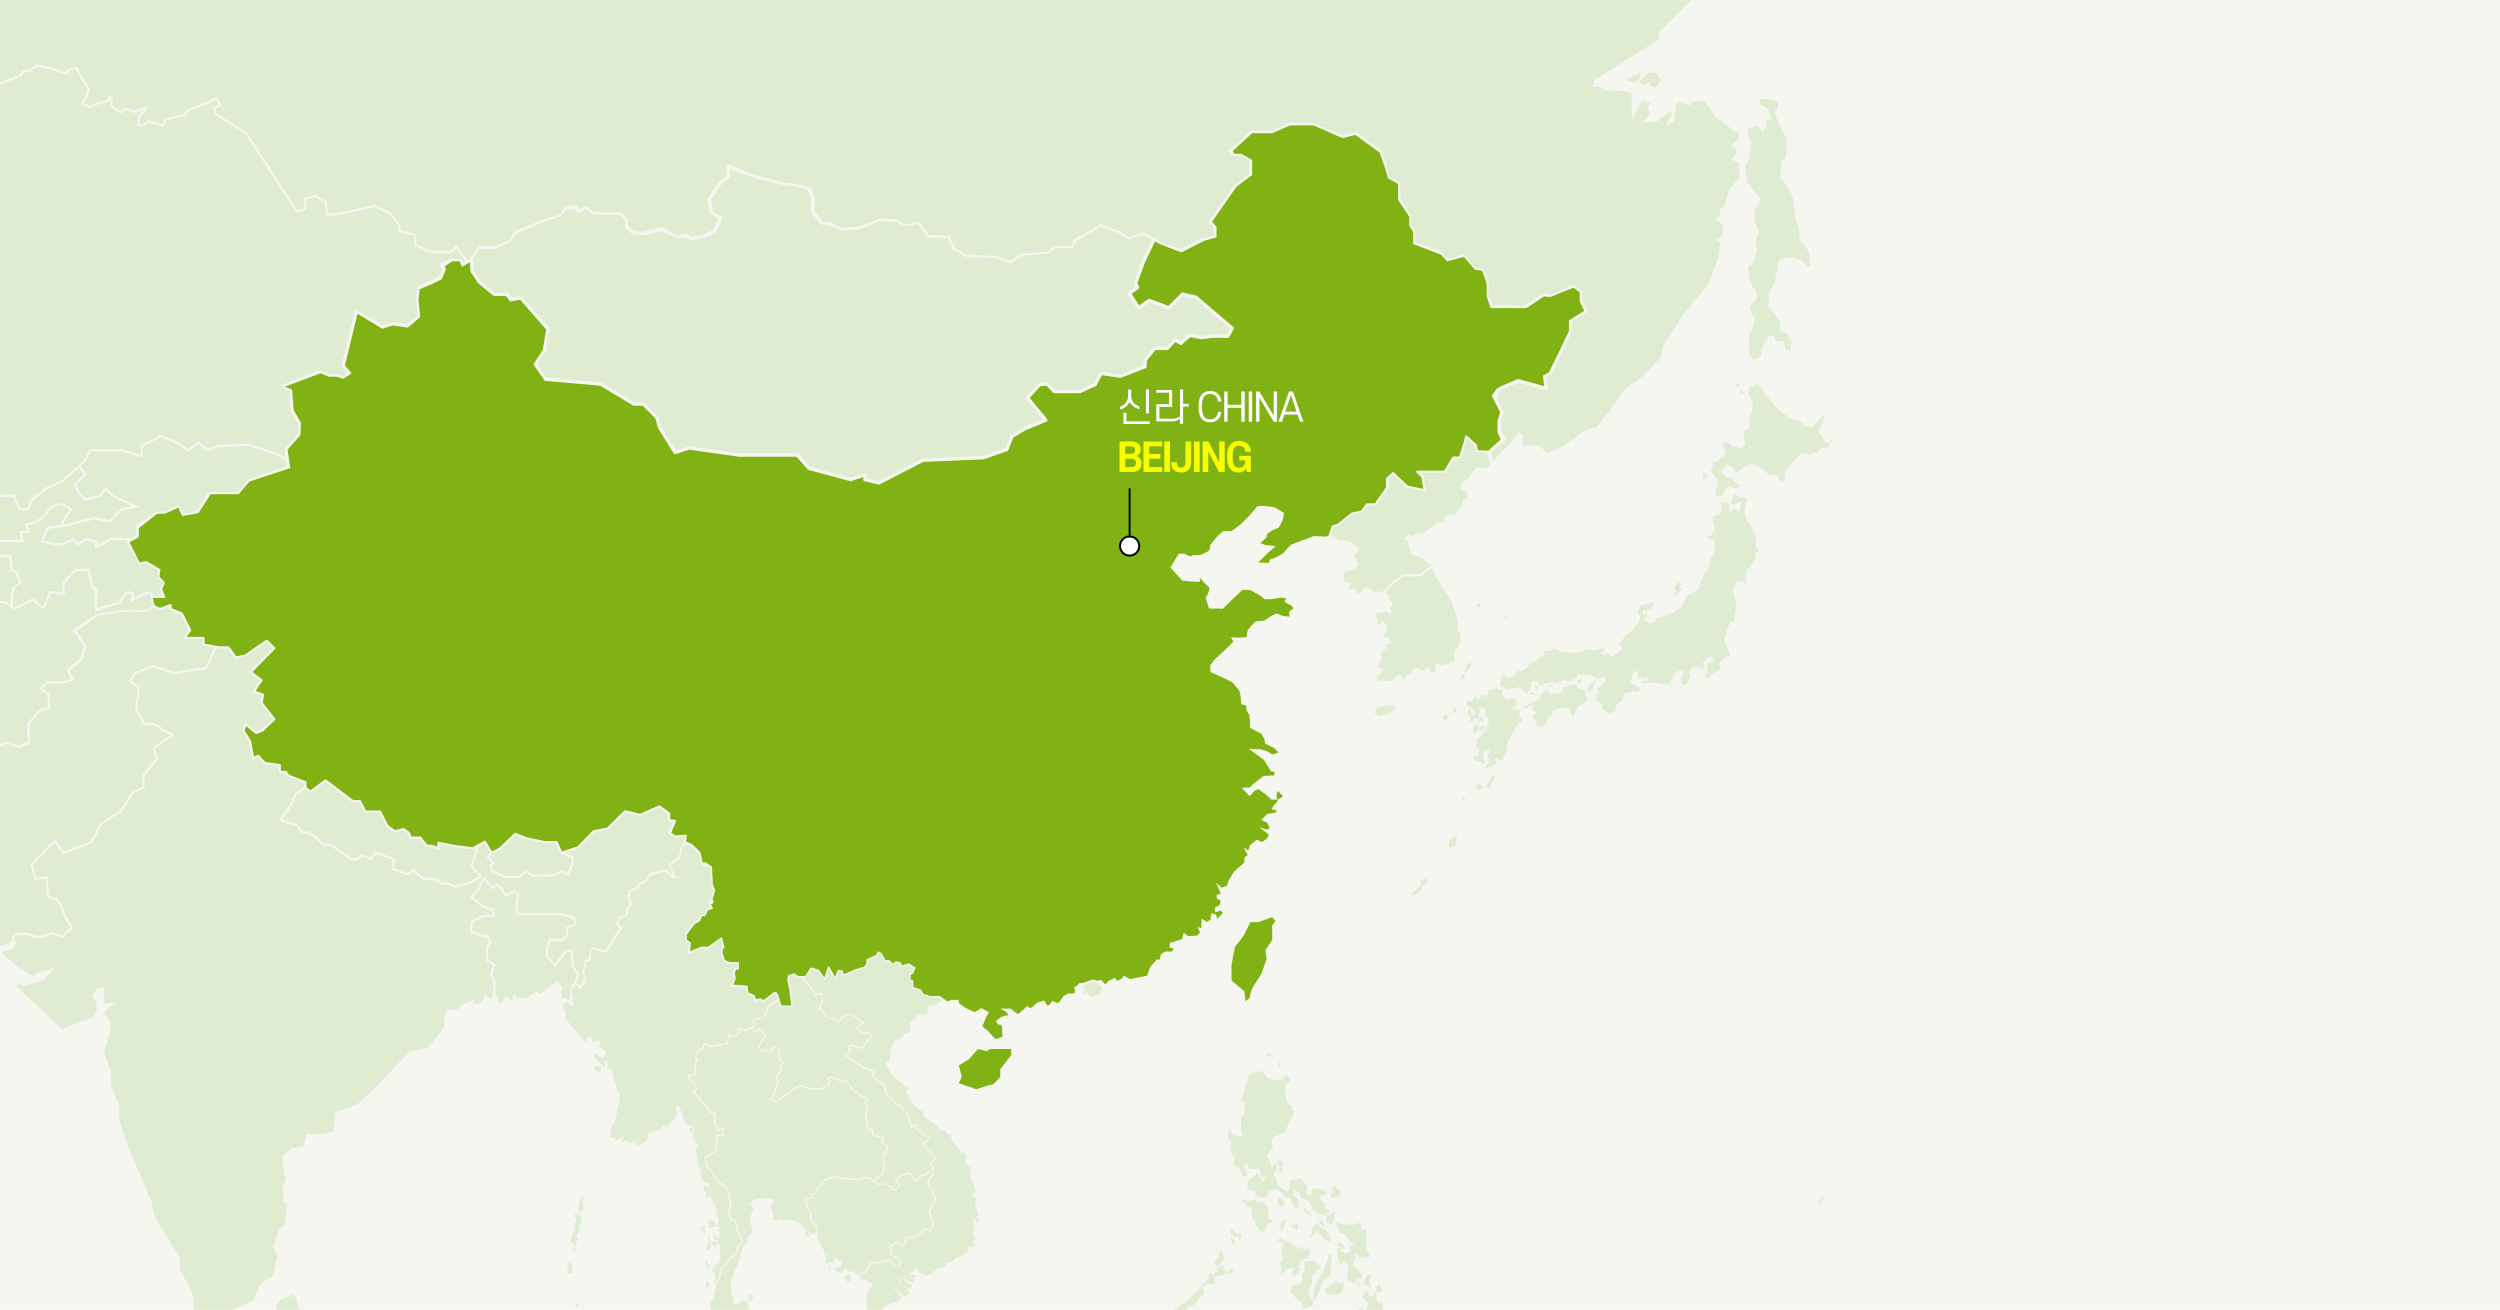 <svg xmlns="http://www.w3.org/2000/svg" xmlns:xlink="http://www.w3.org/1999/xlink" width="1298" height="680" viewBox="0 0 1298 680">
  <defs>
    <clipPath id="clip-path">
      <rect id="shutterstock_288558908" width="1298" height="680" transform="translate(0 2230)" fill="#dbd8c8"/>
    </clipPath>
  </defs>
  <g id="map_beijing_221107" transform="translate(0 -2982)">
    <rect id="shutterstock_288558908-2" data-name="shutterstock_288558908" width="1298" height="680" transform="translate(0 2982)" fill="#f6f6f1"/>
    <g id="그룹_3501" data-name="그룹 3501" transform="translate(0 752)" clip-path="url(#clip-path)">
      <g id="그룹_3500" data-name="그룹 3500">
        <g id="그룹_3499" data-name="그룹 3499" transform="translate(-16.5 2035.032)">
          <path id="합치기_5" data-name="합치기 5" d="M-3725.872-1678.677l4.01-3.576,2.063,1.843-2.063,4.663-3.036.652Zm-692.719,2.215.286-.724.543-.466v-.724l.975.433-.613.364.613.794-.253.575-1.134.18Zm293.913-1.889-3.742-3.253h-1.871l-2.524-2.6,1.141-2.361,1.223.651.729,1.868,2.2.166.164,1.424,4.31,2.317-.409,1.79Zm-293.013-2.838.544-.9h.72v.629l-.72.63Zm655.547-2.408,1.264-1.386.324,1.426v1.3l-.733.853Zm-656.448,1.507-.146-.616.451-.412-.09-.362-.665-.235.07-.571.524-.368-.379.089-.346-.468.146-.432.436-.306.479.254v.5l-.3.162.3.343v.414l-.174.29-.09.2.144.325.811-.038.364.4-.633.666-.251.415Zm390.842-1.577v-1.625h1.2l.226,2.059Zm-389.847-.319c-.11,0,.016-.686.016-.686l.522-.956h.417s-.634-.2-.634-.27a5.02,5.02,0,0,0-.415-.65l.415-.307-.125-1.046.089-.669h.8l-.091.79-.613.724.308.831.972.144c.129.019,0,.307,0,.307l-.485.274-.255.269.419.664a4.345,4.345,0,0,1-.8.58Zm409.819-4.02,2.169,1.628-2.169,1.628Zm-411.394,1.314.455-.182-.165-.521v-.814s.271-.125.291-.144a4.885,4.885,0,0,1,.378.49s-.038.4-.108.431a3.786,3.786,0,0,0-.372.378l.19.524-.089.2-.581.106Zm417.146-1.314.974-3.687.65.433v3.8Zm-417.146-3.253.581-.382-.581-1.154.479-.678.21.122-.039.543.216.5-.052.617-.335.251.372.07.108.445-.68.2Zm659.4-.6.434-2.331-1.953-.761,1.519-1.463v1.087l1.248,1.463.27,2Zm-218.289-3.96,1.519-.76.653.544v-1.14l-2.877-.487-.594-2.17,3.2-2.708.592.379-.378,1.354,2,1.138v1.684l-1.193,2.764-2.492.379Zm231.089-4.179,1.953-.4,1.791-1.382-1.708-.979-.734-1.464,1.464-2.981,1.2.581.772,1.853-.448.893.448,1.489-.652.4-.975,1.139-.267,1.505-1.951-.244.977.4v3.011Zm-151.052-2.471a.335.335,0,0,0-.19-.124l-1.306-.276-.286-1.577a.315.315,0,0,0-.122-.2l-3.2-2.489,4.762-.546,5.246-3.257.618.193-1.7,5.06a.324.324,0,0,0,.037.281l1.023,1.584-2.723,4.184Zm7.457-3.208-1.113-4.8.884.278s1.544-.854,1.667-.937a.048.048,0,0,1,.022,0l1.673,7.337Zm58.75-7.659,5.53-3.094v2.118l-5.53,1.709Zm69.267-7.443-1.018-1.137.852-1.71-.772-1.627-1.829,2.319-6.874-2.074-5.327-3.783-.447-4.962-1.02-1.506.043-3.01,2.723-2.158-1.055-2.355-4.395-3.01-2.155-2.567-1.176.612.322,2.034-1.668,1.3.609,2.318-2.4-1.544h-1.829l-.446-2.686-1.509,3.009s-1.989,1.139-1.989.733-.773-4.148-.773-4.148l-1.547-.326-2.193,2.687-.45,2.479-1.83,1.422s.042,1.835.042,2.278a11.525,11.525,0,0,1-.814,2.2l-3.3-1.224v-1.952l1.649-1.221.67-5.531-.344-2.193,3.233-1.957,7.118-1.788.9-4.151s3.172-.4,3.377-.448a21.9,21.9,0,0,0,1.75-2.561l1.625.366.732.854,3.053,1.5,1.1,3.866s-2.525,2.734-2.785,2.992c.407-.274,6.934-3.44,6.934-3.44l1.219-3.581,3.7.124,1.5-.976v-4.921l4.718,2.4a35.7,35.7,0,0,1,1.3-3.459c.123.042,3.5,1.062,3.5,1.062l1.3-3.257-3.213-2.967,1.178-3.011,2.034-.285s.042,2.32,0,2.686,3.254-.9,3.254-.9l1.018-4.515,1.26-.772a27.557,27.557,0,0,1,1.874,3.378c-.164.079-2.973.77-2.973.77l-.242-1.383-.368,4.556,1.954,2.927,1.341-1.219.293,3.868,2.066.811-.2,2.032-2.97,1.711.528,1.219,2.281.122-.206,2.484,2.2,1.745-1.668,4.152,3.215,2.278-.854,6.507a28.317,28.317,0,0,0-2.361,1.668c0,.124.084.974.084.974l-1.954.042-.039,1.3-.651,1.012h1.1l-.242,6.714-1.75-1.869.038-5.776-1.177-.978-.244-3.05-2.361-2.239-1.586,1.261,2.484,3.5-1.058,1.259-1.832-2.887.245-1.3-3.257,5.779.287,1.748,2.441,1.667,1.746,5.208-4.919,6.386Zm-304.158-1.167,1.372-1.762a.346.346,0,0,0,.065-.269l-.869-4.334a.326.326,0,0,0-.155-.218.31.31,0,0,0-.263-.029l-2.348.75-.376-2.443a.324.324,0,0,0-.281-.272l-5.029-.614v-1.884a.327.327,0,0,0-.325-.323h-1.627a.323.323,0,0,0-.307.21l-1.015,2.781c-.057-.109-.09-.173-.09-.173l-5.423-5.043-.162-2.768-1.626-1.628.869-1.843-2.607,1.793-.1-4.071-3.527-2.383v1.954l-.867-3.421-1.222-2.168h-2.439l-.653-2.686-1.953-1.542-1.058,1.948v4.558l-1.3.895s-.813-2.2-.813-2.437v-1.628l1.566-.41-1.2-.427-1.524-4.352,1.4-4.232.9-1.971-.652-2.358,2.281-4.962.974-4.881-.176-.3,2.488-3.922a.4.4,0,0,0,.048-.136l.546-4.863,2.192-.98a.327.327,0,0,0,.19-.253l.145-1.074.934-.653a.353.353,0,0,0,.062-.054l4.719-5.451a.331.331,0,0,0,.076-.171l.367-2.724h.691a.337.337,0,0,0,.268-.137l1.218-1.712a.315.315,0,0,0,.048-.275l-1.3-4.637a.32.32,0,0,0-.159-.2l-.92-.5-.865-4.889a.347.347,0,0,0-.135-.209l-2.664-1.879-1-4.4,1.168-2.256a.3.3,0,0,0,.025-.217l-1.95-8.787a.314.314,0,0,0-.116-.18l-4.6-3.716-5.942-7.953-.453-4.155c4.873-2.363,5.024-2.653,4.936-2.944,0-.507.658-5.029,1.1-7.987h2.321a.333.333,0,0,0,.321-.25l.814-3.5a.347.347,0,0,0-.061-.277.336.336,0,0,0-.259-.123h-1.409a.344.344,0,0,0-.138.03l-1.537.723-1.47-3.527v-5.146a.328.328,0,0,0-.325-.326h-1.691l-8.778-10.657,1.422-.887a.318.318,0,0,0,.128-.4l-1.735-4.339a.331.331,0,0,0-.186-.187.339.339,0,0,0-.261.015l-.8.4c-.466-.855-.936-1.746-1.255-2.388a.379.379,0,0,0,.16-.024l3.363-1.411a.326.326,0,0,0,.2-.332l-.427-4.572,1.157-2.417a.33.33,0,0,0-.077-.379l-1.013-.922,1.588-3.276,2.31-1.469a.319.319,0,0,0,.141-.206l.455-2.084,3.2,1.651a.3.3,0,0,0,.2.034l8.677-1.52a.329.329,0,0,0,.268-.29l.4-3.875,3.013.583a.308.308,0,0,0,.24-.046l2.168-1.412a.319.319,0,0,0,.15-.271v-2.472l2.49.839a.324.324,0,0,0,.2,0l3.545-1.118,1.065,2.135a.326.326,0,0,0,.225.173.323.323,0,0,0,.277-.072l2.049-1.755,3.079,3.079-3.339,5.748a.324.324,0,0,0-.006.319l1.188,2.274a.324.324,0,0,0,.334.172l2.806-.414,1.525,1.014a.326.326,0,0,0,.244.047.328.328,0,0,0,.206-.137l1.7-2.6,2.7.99-.752,1.975a.341.341,0,0,0,0,.222l1.52,4.233a.321.321,0,0,0,.306.212h.823l-1.317,2.107a.312.312,0,0,0-.048.147l-.208,2.8-2.187,2.084a.315.315,0,0,0-.068.369l1.242,2.7-3.316,9.2a.318.318,0,0,0,.189.41l2.281.871a.323.323,0,0,0,.305-.041l10.115-7.327v.447a.328.328,0,0,0,.225.312.321.321,0,0,0,.363-.123l1.277-1.764,5.308,1.56a.23.23,0,0,0,.061.015c.187.017,4.585.434,5.348.434.806,0,4.425-2.709,5.511-3.537a.33.33,0,0,0,.071-.447l-1.215-1.775.977-.6,5.907,2.319.953.531a.335.335,0,0,0,.381-.043l1.1-1.018,2.077,3.86a.365.365,0,0,0,.084.1l5.208,4.12a.565.565,0,0,0,.048.03l3.084,1.64-1.535,1.532a.318.318,0,0,0-.092.266.32.32,0,0,0,.145.236l1.637,1.062-1.094,3.561a.408.408,0,0,0-.012.134l.734,5.965a.317.317,0,0,0,.019.075l1.3,3.362a.33.33,0,0,0,.252.206.319.319,0,0,0,.3-.111l.667-.8.717,3.053a.332.332,0,0,0,.259.245l4.649.913-.565,2.158a.321.321,0,0,0,.116.335l2.875,2.263-.66,3.017h-1.365a.317.317,0,0,0-.275.151.317.317,0,0,0-.018.313l.779,1.658-.737.927a.312.312,0,0,0-.05.325l.618,1.545-.946,6.066-3.46,2.411a.418.418,0,0,0-.094.1l-.734,1.223-1.333-1.69a.334.334,0,0,0-.21-.119l-3.689-.544a.329.329,0,0,0-.181.026l-2.316,1.054-9.679-.422-.36-1.087a.333.333,0,0,0-.4-.214l-7.7,2.284a.305.305,0,0,0-.171.113l-4.946,6.675-1.46.83a.33.33,0,0,0-.165.285v1.407h-2.711a.322.322,0,0,0-.249.12.307.307,0,0,0-.073.261l.759,4.448a.314.314,0,0,0,.076.155l1.876,2.192.107,4.873a.323.323,0,0,0,.091.223l2.939,2.935-.133,3.548-1.11-.857v1.57l-1.953-1.3-.978.217,1.086,1.735-2.224.276-.435-2.01,1.087-1.029-.541-.758-1.79-1.684-.436-1.624-2.817-.489-.927-1.516-1.08.973-2.715-.758-1.953.65h-.65l-1.3-.865-2.227.755-1.682-.648.869-1.844-.869-2.224-.92-3.035,2.114-1.9-.761-1.517-4.336-.54-5.478.6-2.17,2.712,1.846,2.115-1.846,4.39,1.142,7.65-2.657,3.361.325,1.3-2.607,3.142-.974,3.963v1.462l-1.139.6v3.251l-2.821,4.014.544,1.792-.544.593-1.463-.1,1.193,1.084-.867.706.269,6.724,1.628,3.417-1.354,1.191,1.519,1.2,2.44-.922,2-1.359,1.9.706,1.135,3.688.87,6.24,2.279,2.166.108-1.893,2.6,9.27.6,3.036.219,1.462-1.625-4.226-1.2-.383-.92,1.032,2.116,4.447,1.19-.65.76.163,3.849,4.824,2.713,1.9,2.333.27,2.44-1.246,2.224,1.788,3.31,4.284,2.97,2.443-2.316,3.284a.308.308,0,0,0-.059.187v1.511l-1.028,1.286-3-2.4a.33.33,0,0,0-.386-.016l-5.588,3.723Zm252.788-2.25-3.623.774-.364-1.1,2.2-1.341,1.708.487.691,1.221.286-1.057,2.32,1.057-.164.856-1.914.85Zm-509.052-1.965v-1.926l-2.7-5.4-1.542-9.835v-10.225l1.926-7.52v-4.052l2.121-2.317,4.437-1.347.192-.771-.192-.963,3.473,1.926,1.059,5.4,4.725,3.471.194,3.086,2.509,1.928.772,4.631,3.277,3.663,1.543,9.45-1.931,5.746-5.589,4.284-4.438.193-2.7,1.929Zm239.988-1.856-.287-2.606.938,1.062,1.707-.366.529,1.138a22.549,22.549,0,0,1-1.1,2.481.081.081,0,0,1-.065.028C-4081.639-1726.277-4082.984-1728.013-4082.984-1728.013Zm276.914-3.7-.2-1.057h2.071l1.71-1.508,3.172,1.873-.772.651-1.547,1.911-2.4.614Zm-351.718-4.771-.868-1.628,1.736-2.063h1.085l1.193,4.014-1.411,2.492Zm509.008-3.526.815-1.629,1.461-3.01.652,1.058v1.952s-1.873,1.708-2.113,1.954-2.362,2.436-2.362,2.436Zm-216.757-.124.977-1.505h1.136l.855.245-.286,1.868-2.683,1.021Zm-2.076-10.292,1.938-1.042.552,3.453-1.43,1.292Zm-295.273,2.443v-1.79l.978-.215.974,2Zm1.408-2.5,1.032-2.113.434,1.248.925,2.928Zm-206.433-10.2-1.352-10.8-6.557-11.644v-6.292l-12.536-20.168-2.12-9.15-12.153-27.967-4.434-13.886v-7.713l-4.243-9.835v-7.166l-3.665-10.387,2.891-9.448.387-6.229-3.278-4.961,1.927-2.314,3.857-2.7h-4.629l-1.155-.386v-7.91l-3.281.582s-2.119,2.891-2.7,3.859,1.931,3.469,1.931,3.469l.381,3.892-2.4,4.014-15.728,5.98-7.906-7.328-6.947-6.557-5.977-5.4-2.894-3.278,1.544-.965s1.158,1.159,1.732,1.159,11-3.089,11-3.089l6.366-6.75-3.856,1.543-6.561,1.543-1.351,1.926-8.1-5.013-6.365-5.208-2.119-2.123,6.555-2.7.965-3.276-1.472.444,1.126-3.547,5.853-.176,4.531,1.512a.615.615,0,0,0,.185.028h3.084a.6.6,0,0,0,.208-.036l4.821-1.857,5.788,1.865a.57.57,0,0,0,.625-.185l1.7-2.076,3.043-2.471a.583.583,0,0,0,.116-.769l-3.432-5.146-2.1-5.913a.481.481,0,0,0-.054-.11l-2.5-3.991a.584.584,0,0,0-.493-.27h-2.748l-1.028-1.375-.854-9.349a.576.576,0,0,0-.224-.407.572.572,0,0,0-.447-.11l-5.138.877-1.927-6.418,11.428-11.679,3.939,5.586a.565.565,0,0,0,.671.209l14.32-5.29a.566.566,0,0,0,.309-.26l5.14-9.423,10.294-6.865a.613.613,0,0,0,.165-.163l6.405-9.824,5.034-1.927a.583.583,0,0,0,.369-.539v-6.476l6.807-8.085a.572.572,0,0,0,.113-.544l-1.611-5.233,9.69-6.7a.565.565,0,0,0,.248-.516.568.568,0,0,0-.322-.476l-4.364-2.155-5.176-3.469a.592.592,0,0,0-.322-.1h-4.86l-4.081-7.74,1.266-7.184a.466.466,0,0,0,.009-.1v-3.472a.582.582,0,0,0-.25-.479l-3.985-2.728,2.305-3.7,9.174-3.334,10.662,3.412a.588.588,0,0,0,.266.02l16.488-2.606a.573.573,0,0,0,.438-.33l4.811-10.569,1.255.225a.66.66,0,0,0,.1.008h4.622l3.59,4.967a.577.577,0,0,0,.579.231l4.919-.964a.68.68,0,0,0,.217-.091l10.79-7.443,3.11,3.11-11.749,11.935a.575.575,0,0,0-.167.44.576.576,0,0,0,.22.419l5.134,4.073-1.367,1.664c-.017.028-.036.05-.053.078l-2.119,3.662a.575.575,0,0,0-.044.5.591.591,0,0,0,.36.347l4.15,1.382-.678,3.749a.559.559,0,0,0,.108.458l6.241,8.076-5.527,5.352-2.863,1.177-5.326-4.224a.565.565,0,0,0-.518-.1.572.572,0,0,0-.386.361l-1.157,3.279a.562.562,0,0,0,.054.5l3.413,5.5,1.521,8.572a.579.579,0,0,0,.295.405.565.565,0,0,0,.5.021l2.319-.989,3,3.353a.574.574,0,0,0,.347.187l7.416,1.084v2.969a.575.575,0,0,0,.575.58h2.784l1.178,1.682a.556.556,0,0,0,.264.206l8.5,3.328v2.192l-4.951,3.3a.605.605,0,0,0-.211.26l-1.434,3.444-1.422,2.559-2.007,3.155-2.886,4.035a.586.586,0,0,0-.078.525.581.581,0,0,0,.377.367l8.232,2.553,3.071,3.634a.579.579,0,0,0,.441.206h2.983l3.583,2.757,3.745,3.455a.571.571,0,0,0,.393.15h3.586l6.206,4.137,4.326,3.269a.587.587,0,0,0,.347.115h3.318a.577.577,0,0,0,.372-.132l2.181-1.79,4.011,1.869a.579.579,0,0,0,.677-.14l2.634-2.983,8.215,3v4.8a.583.583,0,0,0,.387.549l7.477,2.6a.569.569,0,0,0,.569-.113l2.261-1.977,4.828,4.38a.561.561,0,0,0,.389.15h5.633l4.2,2.429a.552.552,0,0,0,.289.079h3.327l3.049,1.666a.581.581,0,0,0,.279.07.52.52,0,0,0,.172-.025l8.388-2.607a.46.46,0,0,0,.123-.05l4.918-2.9a.577.577,0,0,0,.281-.415.576.576,0,0,0-.156-.48l-4.689-4.965,3-10.208,3.09-1.683,2.983,4.972-1.593,2.1a.572.572,0,0,0,.069.772l2.454,2.292-1.028,1.022a.6.6,0,0,0-.147.567l.772,2.792a.581.581,0,0,0,.311.372l6.754,3.18a.532.532,0,0,0,.244.056h7.137c.215,0,.575,0,3.967-2.911l2.9,2.3a.6.6,0,0,0,.389.126l10.8-.483a.545.545,0,0,0,.208-.05l4.234-1.89,2.333,1.645a.578.578,0,0,0,.471.087.561.561,0,0,0,.376-.3l2.607-5.11a.581.581,0,0,0,.064-.26v-3.956a.591.591,0,0,0-.364-.538l-4.319-1.725,7.2-2.394a.583.583,0,0,0,.232-.146l7.952-8.159,6.957-1.319a.582.582,0,0,0,.295-.153l9.027-8.839,7.4,1.848a.572.572,0,0,0,.373-.028l9.724-4.3,4.51,3.294v3.172a.579.579,0,0,0,.5.578l2.327.289-2.4,5.662a.582.582,0,0,0,.218.714l2.7,1.734a.568.568,0,0,0,.354.089l4.874-.337-.305,1.982-2.1,5.2-.677,3.227-5.256,3.86.53,1.879,1.836,3.278-.87.1-2.65-2.846-8.633,2.026-2.7,4-2.9,1.495-1.783,2.313-3.376,1.063-.867,3.325,1.449,4-1.882,1.543-.1,3.714-3.52,1.011-1.783,3.812,1.69,2.556-7.186,11.234-7.811-1.543-.627,6.172-2.651.387.141,3.514-1.01,2.7,1.349,3.666-1.254,1.542-1.2,1.881-1.958-1.144,1.422-4.27a.571.571,0,0,0-.057-.483l-2.65-4.316-.569-7.765a.576.576,0,0,0-.537-.536l-2.7-.193a.581.581,0,0,0-.5.221l-5.563,7.184-3.438-3.6-.182-4.122,1.2-4.022h5.936a.6.6,0,0,0,.369-.132l2.7-2.221a.581.581,0,0,0,.208-.422l.177-3.85,4.065-1.416a.565.565,0,0,0,.331-.3.57.57,0,0,0,.019-.445l-1.35-3.667a.576.576,0,0,0-.383-.356l-6.177-1.737a.683.683,0,0,0-.153-.02h-21.95l-.986-3.127,1.133-6.807a.576.576,0,0,0-.329-.619l-2.509-1.16a.568.568,0,0,0-.508.017l-3.568,1.864-2.032-3.386a.581.581,0,0,0-.17-.182l-2.506-1.734a.579.579,0,0,0-.715.045l-1.473,1.327-3.475-4.344a.569.569,0,0,0-.388-.21.557.557,0,0,0-.426.122l-1.929,1.541a.567.567,0,0,0-.186.268l-1.307,3.922-3.763,3.762a.587.587,0,0,0-.167.44.573.573,0,0,0,.214.418l5.982,4.823a.586.586,0,0,0,.186.1l4.541,1.449.811,2.437h-5.175a.61.61,0,0,0-.28.068l-5.98,3.28a.572.572,0,0,0-.3.505v5.017a.577.577,0,0,0,.378.54l5.784,2.122a.672.672,0,0,0,.2.036h2.017l1.531,2.143-1.726,2.755a.575.575,0,0,0-.085.31v6.749a.576.576,0,0,0,.26.485l3.466,2.252-1.375,3.616a.567.567,0,0,0-.017.362l1.522,5.325v5.2l-.577,3.008-4.05-2.312-1.16,4.243-4.435.854v-2.785l-5.4,2.785-3.088,2.651h-5.4l-1.352,4.786v4.243l-8.3,10.8-7.327,1.544h-1.931l-2.121,2.121-14.852,15.623-10.567,10.03-11.42,4.244-1.155,9.834-5.4,1.352h-8.488l-1.54,6.554-6.365.868-4.627,4.343.961,8.873,1.159,2.891-2.12,3.858.961,4.628-.961,2.125,2.314,1.926-.967,10.744-3.276,2.712-2.7,9.5,2.121,4.245-2.121,10.415-4.438,2.2-2.313,2.438-2.7,5.387-.773,2.7-10.219,4.625-1.737,7.332-9.064,3.28Zm503.794,7.572.574-2.033,4.554-7.239,1.463-.734,2.278-2.276h1.384s4.96-5.124,5.208-5.289a12.25,12.25,0,0,0,1.055-1.139l2.767-3.007,1.221-.654.479-1.383,1.474-.973v-1.3l1.219-2.032,1.382,1.217,2.277-2.358v-1.789l2.847-1.14.57,1.958.409,1.868,1.544-.043.244-1.217,1.665-.692,1.143,1.668-2.442,1.547-.976-.937-1.466.284-2.235,1.141-4.23.325,1.625.529-.037,3.172-5.013.814-1.336,1.015.694,3.864-1.71.447-3.536,5.123-3.539.368-.446,2.439-3.238,3.375.814,1.263-1.728.734-2.685-.43-3.642,2.382,1.75,1.2.141.914Zm-155.783-3.944,2.076-1.545-1.387-.531.042-1.423.531-10.453,1.826-2.766,1.345-.485-1.506-1.915-1.829-.324-.284-1.14-2.116.568-1.274-1.937-1.12-.8,4.044-1.383a.323.323,0,0,0,.152-.1l2.442-3.094a.33.33,0,0,0,.071-.2v-1.629h5.044a.4.4,0,0,0,.091-.017l4.666-1.4,2.468,3.239a.333.333,0,0,0,.276.128l2.6-.165a.325.325,0,0,0,.307-.322v-3.254a.33.33,0,0,0-.177-.293l-4.8-2.475.735-2.342a.323.323,0,0,0-.046-.284l-.94-1.344,2.985-1.852,4.078,1.569a.32.32,0,0,0,.27-.014.32.32,0,0,0,.164-.215l.927-3.852,5.635-.78a.358.358,0,0,0,.182-.087l3.772-3.616,2.915.764a.325.325,0,0,0,.394-.215l1.3-4.067a.321.321,0,0,0-.007-.215l-2.226-5.879,3.348-6.221a.331.331,0,0,0,0-.3l-2.982-5.912a.561.561,0,0,0-.046-.064l-.927-1.074.651-3.618,1.73-1.171a.321.321,0,0,0,.142-.281l-.1-3.306a.5.5,0,0,0-.024-.109l-1.113-2.829,2.6-2.4a.322.322,0,0,0,.019-.459l-6.484-7.065,3.519-2.766a.338.338,0,0,0,.119-.195l.215-1.137a.318.318,0,0,0-.066-.267.328.328,0,0,0-.256-.122h-2.108l-5.433-4.3.32-1.147a.325.325,0,0,0-.1-.335.317.317,0,0,0-.349-.046l-1.919.886-.725-1.72-1.077-4.853a.319.319,0,0,0-.177-.222l-1.81-.88-1.957-3.225a.332.332,0,0,0-.28-.159h-1.161l-5.908-6.278-.474-2.991a.358.358,0,0,0-.051-.134l-1.575-2.281a.336.336,0,0,0-.366-.126l-1,.322-3.889-3.94,1.452-1.889a.319.319,0,0,0,.051-.3.321.321,0,0,0-.215-.212l-5.436-1.614-9.942-6.163,2.937-1.944a.308.308,0,0,0,.141-.219.331.331,0,0,0-.068-.26l-1.217-1.483,1.648-.884,4.752,1.531a.321.321,0,0,0,.336-.092l2.551-2.821a.345.345,0,0,0,.081-.174l.141-1.091,2.412-1.436a.328.328,0,0,0,.124-.433l-1.359-2.5a.34.34,0,0,0-.259-.169l-3.909-.314c-.826-.718-1.734-1.556-2.052-1.916.479-.4,2-1.477,3.406-2.436a.325.325,0,0,0,.142-.271.323.323,0,0,0-.145-.269l-1.891-1.242-4.935-3.468a.317.317,0,0,0-.315-.035l-4.773,2.062a.331.331,0,0,0-.18.189l-.489,1.385-3.723-1.155-2.777-.787-3.569-4.288,1.47-4.879a.3.3,0,0,0,0-.169l-.593-2.443a.34.34,0,0,0-.244-.243l-1.738-.377a.335.335,0,0,0-.3.086l-1.317,1.274-.194-1.727a.37.37,0,0,0-.074-.176l-6.128-7.225,1.432.059,2.767-4.394,3.741,1.141,3.58,4.391,1.951-5.533,3.581,5.863,1.465-4.558,1.789.162.489,2.276,5.367-2.276,2.234-1.139,3.679-1.03,1.519-2.061v-1.68l5.152-2.658.594-1.411,1.248.706.976,1.677,1.028,1.9,2.173.272,1.463,2,2.28-1.516,1.951.653.492,1.676,3.795-1.189,2.928,1.786-.921,2.278-1.032.436-.379,3.578,1.3.653.055,3.523,4.07,1.029,1.356,2.277,4.445,1.467,3.2-.108,3.036,1.412-4.772,2.819h-2.6l-.76,2.167v1.736l-2.278,1.084-2.929-.973-.866,3.145-2.929,1.519v5.1l-2.822.865-.865,1.736-1.956,1.52h-2.167l-1.408,2.386-.979,1.949v2.929l-.544,2.5v1.4l-1.954.653,1.3,2.929,2.5,4.012,2.821,2.5,2.277,1.627.759,1.082.756-.652,1.412,2.28-1.3,1.625,1.084,1.628,1.843,2.172v1.844l6.293,4.877.1,2.064,7.162,4.989,1.844,2.386.976-.65,1.52.65v1.3l2.723.54v2.847l5.45,6.633h1.627l.733,2.113-.406,1.182-.242,1.951,3.089,3.011-.689,3.375s3.374,8.423,3.374,8.54a14.922,14.922,0,0,1-1.261,1.43l-.16,1.055,1.421.484-.607,4.639,2.073,4.435-1.505,1.014,2.156,1.952-1.505,1.3-.937-1.1.608-1.341-1.1.124-.729,1.621,1.1,2.16-1.341.241.974,2.319-1.137.691.407,1.874,1.422,1.137-1.911,1.789,1.1,1.788-.405,1.1h-2.563l-.08,2.724-2.2.894-2.808,2h-1.3l-2.438,2.274-2.075.245-1.143,1.873-4.432,1.506-4.023,3.169h-2.158l-2.805-1.1-1.019-2.113s-1.913-.328-1.873-.166a13.786,13.786,0,0,0,.857,1.261l-2.358.69-1.223.9,3.947.529-.976,1.586-5.126-.976,5.043,1.625.166,2.039-6.469-2.524,5.288,4.189-.648,1.177h-1.995l-3.214-3.007-.366-2.075-4.23-1.221,3.782,1.671.084,1.221,5.082,5.123-.608,1.664-2.361.614-.611-.529-9.4-9.233,8.786,9.762-.935,2.439-2.645.487-3.293,1.18-2.847,1.708-1.506,3.051-4.065,2.524-2.2.487Zm227.374-5.952-.708-3.414-2.167-.707-3.582-4.285.817-3.308,3.792-.516,1.629-1.6-.325-3.907,1.628-2.33-.435-4.016,3.145-.163,1.789-.651,3.172,2.657-.242,2.173-3.905,3.631.109,3.308-1.247,2.443-.76,3.411,2.333,3.692,1.3-8.65,4.174-6.643,2.982-8.623,1.354-.6-.488,10.36-1.625,2.332-1.683.92-1.352,2.254-.6,2.089-1.629,4.012-1.843,1.844-.27,2.927-3.146,1.358Zm-377.951-.759.733-2.12,1.544,1.266-1.113,1.256Zm89.918-6.183,2.6.489v1.327l-1.9,1.817S-4080.558-1769.784-4080.558-1769.949Zm300.562.215-1.194-2.547,5.474-4.773s2.386,1.193,2.767,1.359,2.008-.654,2.008-.654l-1.086,4.828-2.5,1.788Zm-321.769-7.644,1.247,2.438-2.494,2.439Zm340.856,1.624,1.139-3.522,2.495-1.467-.813,3.417,1.193,4.391Zm-4.606-2.657v2.928l-4.287-2.008,1.084-7.344-2.767-2.469-.812,1.465h-1.247l-1.412-7.976,1.572-.271a23.006,23.006,0,0,1-1.244-2.329c0-.216,1.3-.49,1.3-.49l2.168,1.411.526,1.952-2.694.055,3.091,2.444,2.389-1.309s-.652-2.656-.652-3.033c0-.208.338-.028.654.151.263.151.513.3.54.226.055-.159,1.353-1.9,1.353-1.9l-1.517.218-3.743-4.934-1.951.24-2.157-5.938,3.46.845,6.017.35,2.008-1.2,2.007,1.628-.814,1.9h2.061l.975,1.138s-.274,8.408-.274,8.566,2.986,4.4,2.986,4.4l-5.858.782-2.385-2.577-1.249,6.647,2.386,1.381,2.061,3.472v1.79l-2.061-.113-.164,1.358,1.683,2.657-.651.6Zm-332.4,2.442.162-2.683v-1.916l-1.465-1.383.853-2.519,2.848-2.362.083-1.707.771-1.83-1.058-2.033.653-1.505-.366-1.709-.9-.731-.443.162-.9,1.964-1.747-1.519.2-1.261-.935.328-.245,3.292-1.911.534.406-2.484,1.142-2.155-.733-2.565.814-.039.527,2.928,1.343-.039.567-.611,1.344.814.771-.814-2.4-1.177v-1.914l2.8,1.914,1.18-1.668-1.18-.446.49-1.3-1.629-.731,1.3-.855v-1.014l-1.709-.856s-2.239.977-2.441,1.588-1.422-.532-1.422-.532l.852-1.705-1.79-.449,1.954-2.32,1.788,1.506.409,1.586,1.746.245.406-2.889-1.216-2.97.485-1.1-1.181-3.253-.772-.773-1.462-4.151-1.1-.4-.573,1.545-1.138-.771.935-1.467-1.707-2.194s-.284-2.156,0-2.156h1.262l1.138,4.35-.571-3.78.45-.693s.322-.977,0-1.14a9.633,9.633,0,0,0-1.914-.2l-1.223-1.909-.605-2.6-.652-1.381,1.218-.734-1.542-.853-.573-1.913-.73-5.042-.525-3.254,1.053-1.994-3.133-5.081,1.3-1.873-.693-2.566v2.484l-1.055.895-1.06-2.034,1.831-1.546-1.1-.57-1.625.041-1.467-2.275-.325-.248-.49-3.051-1.055-2.113-1.222-2.606-1.219.937v2.116l1.059.487-1.791,2.807-.364,1.176-3.906,3.5-2.2-.446s-.2.856,0,.976-1.708,1.467-1.708,1.467l-2.2.117-.407.939-2.724.53-.408,2.6-.814,1.709-3.619,2.077-1.828-.695,1.463-3.294-1.75,2.564-1.262.161.367-2.48-1.058,2.358-1.83.164v.163l-.411-2.117-1.989,1.343-.9-.813,1.953-2.928-3.417,2.2-1.547,1.054-.405-1.26.73-.976-2.033.651-1.223-.853.488-4.191,1.791-3.008,2.034-8.339.853-6.219-1.869-3.667-1.708-6.1-.49-2.712-2.712-1.358.6-1.9-1.033-2.221-.978,1.084.545,2.495-.812.162-4.829-5.314v-2.167l4.066,2.6,1.683-1.137.109-2.281-3.255-2.274.38-2.28-.975-1.519-1.573,1.247s-.925-1.734-.925-1.029a7.061,7.061,0,0,1-.378,1.786l-.815-2.871-1.787-.436-1.193.707.541,1.627-1.574.053-1.951-3.095-3.8-4.391-3.417-4.5v-3.065l-1.546-3.58,1.955-2.277,2.113,2.113,1.709-.08-.814-3.092-.161-5.531,1.383-.976.08-1.382,3.008,2.765,1.467-3.17,1.3-.49.08-2.519-1.223-3.011,1.469-2.766-.41-2.439h2.116l.57-1.059.244-5.612,7.647,1.952,5.856-8.784,2.764-4.558-2.277-1.79,1.3-2.928,3.582-1.143.485-4.064,1.792-1.3-1.3-4.391.49-2.768,3.095-1.141,2.437-2.438,2.438-1.3,2.28-3.257,8.136-2.439,3.251,3.582h2.281l-3.254-6.347,5.043-3.906.488-3.418,1.791-4.39,3.417,1.79,4.228,4.071,1.139,6.015,1.3.329.485-.975,2.93,1.623.489,8.788.81,3.25-1.136,4.556.326.814-1.627.656,1.3,2.436-2.115.978-1.789,2.927h-1.464l-1.3,2.766-2.115,1.462-2.44,2.927-2.275,2.607.485,3.576,1.79,1.467-1.137,5.2,1.3.33,6.02-3.095,3.906.329,6.346-5.1.325,1.139.65,3.151-.814,1.083v2.276l1.3,4.067,3.09,1.137,4.067-.159.327,2.272h-1.629l-.974,2.768.485,2.931-1.788,4.228,8.135.325.651,3.581,2.929,1.14.65,2.438,2.765-.813,1.631,1.3,6.342-4.719.875,1.462.634,1.968-4.513,2.256a.343.343,0,0,0-.151.151l-2.439,5.124a.345.345,0,0,0-.031.143v.964l-5.612,1.4a.334.334,0,0,0-.245.318v3.667l-4.307,1.36-2.819-.953a.336.336,0,0,0-.293.042.327.327,0,0,0-.135.268v2.751l-1.914,1.241-3.229-.625a.313.313,0,0,0-.258.058.321.321,0,0,0-.129.229l-.411,3.987-8.325,1.456-3.484-1.793a.31.31,0,0,0-.286-.008.328.328,0,0,0-.179.226l-.512,2.363-2.275,1.444a.348.348,0,0,0-.118.13l-1.734,3.582a.326.326,0,0,0,.075.383l1.012.923-1.087,2.276a.309.309,0,0,0-.032.171l.411,4.426-2.927,1.23c-.606-.65-.8-.58-.93-.532a.4.4,0,0,0-.243.376,21.284,21.284,0,0,0,1.884,3.844.326.326,0,0,0,.43.137l.77-.389,1.5,3.762-1.507.939a.328.328,0,0,0-.147.223.327.327,0,0,0,.071.259l9.11,11.063a.328.328,0,0,0,.251.122h1.518v4.881a.43.43,0,0,0,.025.126l1.629,3.9a.345.345,0,0,0,.183.178.355.355,0,0,0,.257-.006l1.775-.842h.93l-.661,2.848h-2.347a.325.325,0,0,0-.321.277c-.917,6.122-1.11,7.809-1.136,8.308-.429.329-2.705,1.505-4.787,2.513a.316.316,0,0,0-.179.328l.488,4.474a.315.315,0,0,0,.061.162l6.019,8.052a.332.332,0,0,0,.059.058l4.548,3.668,1.9,8.562-1.167,2.254a.33.33,0,0,0-.026.222l1.058,4.638a.306.306,0,0,0,.128.193l2.657,1.875.868,4.913a.335.335,0,0,0,.168.23l.937.5,1.221,4.352-1.029,1.444h-.811a.331.331,0,0,0-.322.287l-.4,2.913-4.625,5.344-1.025.708a.345.345,0,0,0-.14.225l-.135,1.044-2.2.985a.318.318,0,0,0-.19.255l-.559,4.97-2.266,3.574Zm68.875-.867-1.574-1.627v-1.036h1.3l.65-.92,1.409.814-.379,2.387-1.625,1.463Zm231.034-5.481,1.573-1.462-3.745.269-3.617,3.419v-3.635l-.611-2.762,1.411-1.737-.8-3.312,1.4-5.041-3.417-1.087,1.738-2.3,2.492,2.411,2.6.219,4.014,3.958,2.007-1.677,1.463,2.385,2.114-1.573.488,2.549-.488,2.439-4.447,1.575-.43,2.847-1.683.623,2,.866-1.03,1.956-2.711,2.007Zm-227.129,1.412-1.031-1.035-2.493-.051-1.683-1.789-1.193,2.548-2.6-.158s-1.788-1.738-1.628-1.9,3.146-1.3,3.146-1.3l.489-2.12-3.31-2.979-1.3,3.575-1.25-.755-1.031.755,1.141,1.523.594,3.25-1.736-2.116.492-1.3-.871-1.358s-1.354.165-1.136,0a27.729,27.729,0,0,0,.814-3.739l-1.248-.87-.435-2.821-1.247-.488v-2.063l-2.008-2.874v-1.895l-.153-.123.153-4.148a.325.325,0,0,0-.092-.247l-2.946-2.944-.107-4.859a.307.307,0,0,0-.078-.206l-1.895-2.205-.678-3.98h2.65a.324.324,0,0,0,.324-.324v-1.547l1.355-.774a.371.371,0,0,0,.1-.089l4.927-6.638,7.292-2.156.337,1a.32.32,0,0,0,.293.221l9.979.435a.345.345,0,0,0,.147-.025l2.3-1.046,3.468.508,1.547,1.96a.329.329,0,0,0,.277.122.325.325,0,0,0,.257-.159l.4-.671,1.775,2.177a.321.321,0,0,0,.334.106l2.821-.731,2.741,1.22,1.576,2.205a.331.331,0,0,0,.266.136.3.3,0,0,0,.126-.026l2.058-.866a.314.314,0,0,0,.157-.14l1.031-1.807a.338.338,0,0,0,0-.328l-1.88-3.178h1.6a.33.33,0,0,0,.267-.135l.759-1.06,3.976-1.565,3.539,4.111a.311.311,0,0,0,.231.111.341.341,0,0,0,.241-.089l2.8-2.695,1.582-.257a.309.309,0,0,0,.144-.062l1.629-1.247a.124.124,0,0,0,.025-.021l1.908-1.8.087,2.695-1.692,1.149a.316.316,0,0,0-.138.208l-.706,3.906a.327.327,0,0,0,.072.267l1.006,1.166,2.886,5.726-3.337,6.194a.34.34,0,0,0-.015.271l2.235,5.912-1.171,3.662-2.794-.734a.322.322,0,0,0-.307.082l-3.827,3.67-5.754.8a.32.32,0,0,0-.27.245l-.893,3.7-3.881-1.495a.341.341,0,0,0-.291.03l-3.417,2.113a.339.339,0,0,0-.147.213.318.318,0,0,0,.055.251l1.046,1.5-.765,2.45a.328.328,0,0,0,.16.385l4.867,2.516v2.747l-2.123.132-2.5-3.276a.334.334,0,0,0-.351-.117l-4.837,1.456h-5.322a.328.328,0,0,0-.326.323v1.837l-2.309,2.93-4.4,1.505Zm-149.305-3.469.814-2.222h.651l1.463,1.951-.326,3.306-2.2.87Zm71.426-1.738.651-1.516,1.843,3.2-.974,1.3Zm264.444-1.411,2.438-1.868v-2.358l1.3-1.221.649.731.164,2.362,1.058,2.436-1.872.164-.571,1.873-2.482.57Zm-332.942-5.367a29.428,29.428,0,0,0,.762-3.2l-1.683-.972-.272-1.738.6-.7.6-2.658,1.576-1.9-.814-.592.76-3.422.215-1.736-.975-.594.7-2.389V-1811l1.468-.652v-6.184l1.842-2.6.814,2.277-.923.706.923.812-.269,3.579-1.193-.812-1.087,2.658,1.356.6v4.39l-1.519.492.707,2.438-.6,1.2-1.521,2.057.923.708-.594,2.495-1.193,4.391S-4171.671-1792.728-4171.51-1792.89Zm341.358-6.793.448-.285s2.117,2.237,2.117,2.359a21.349,21.349,0,0,1-1.668,1.666Zm47.931.449-2.6-3.906-3.851,3.906h-.707l1.9-3.906-.435-1.084,2.224-2.877,4.068,3.418.974.056,2.495,3.66-.323,3.063Zm-43.86-.33-.49-1.745-.49,1.341-.526.4-2.566-2.6.287-2.644,2.279,2.932,1.381.283.975-.815.856,1.954s-1.3,2.438-1.341,2.5l0,0C-3825.768-1797.952-3826.081-1799.563-3826.081-1799.563Zm-278.992-4.335,1.468-2.006.7.869-.54.7.814,1.029v1.74Zm300.669-1.792.653-.594s-.49-1.735,0-1.842,2.708-1.034,2.708-1.034l-2.439,6.941Zm-10.9,2.632v-.894l-1.383-1.221s-1.057-3.338-1.219-3.825-.814,0-.814,0l-.652-5.45-3.093-1.952-.813-2.075-1.548.934v-.733l.978-1.137,3.256.816,3.171-.816,1.138,1.547,2.278-.489,3.58,3.581.161,5.042,1.791,1.873-2.6,1.383-.49,1.7-1.3,2.12Zm16.055-2.955,3.8-.459.485,1.664-.7,1.669Zm15.021-1.684.457-1.463,2.8,3.47-.7.881Zm4.23.491-.489-4.151h-2.929l-4.477-2.766.409-1.059-.9-1.379v-1.3l-5.614-2.607v-2.517l-1.3-.166-3.417-2.846,1.869,2.358-.729,1.952,2.764,2.606v3.9h-2.438l-1.465-4.714-2.929-.574-1.789-2.113-2.929-2.276-.567.49-3.5.892-.978,3.008h-3.982l-.409-1.3-1.219.733-.488-2.6-3.825-.894v-4.8l1.3-.243,4.149-3.741,2.276,4.88,2.2-2.114-3.007-.9-.405-3.744h-5.777l-.814-2.682-1.708,1.138,1.628,5.287h-2.117l-2.2-4.148-2.6-1.059.324-3.985-1.789-3.5.161-1.3-.491-1.14.33-3.008-1.384-.973v-4.8l1.626-.9v2.278l2.036,1.224,2.031.893,2.2-1.138-1.382-2.115v-6.916l1.952-1.465-.08-3.657.08-2.363-1.462-.812-.49-1.71,1.138-.733,1.543-6.916,1.386-1.3-.651-3.091h1.625l1.387-1.344.651.855,3.819-1.709,2.525,3.66,6.588,1.792,2.033-1.384,1.467-1.955,2.521,3.257-2.849,2.523.084,6.752,1.544,3.01,1.467.164.568.808-.568,1.709,1.138.083.731.979-.9.65-.081.973-3.011,5.859-.812,2.684-1.875,2.031.491-1.379-4.96,2.523a18.594,18.594,0,0,0-1.3,2.845c.081.246,1.221,1.874,1.221,1.874l-3.583,4.391,2.2,4.23.976,3.9-.166-1.87,1.628-2.361,1.953,1.468-1.059-1.711.895-1.38,2.685,1.951-1.5,2.278,1.1,2.438-2.521-.65.568-2.119-2.032-1.705.65,3.494-1.056.739-.731,1.624,1.787,2.116-.162,2.765,5.37,4.066,1.463-1.624.244-4.313,1.547-.734,1.22.163,2.766-.568,3.58,4.555-1.058,2.767,2.523,1.543.813-3.58h3.741l3.745,1.628.4,1.382-3.741.329.081,2.278,2.6,2.6-.485,1.79,3.575,2.116-2.762.49,1.136,1.788,3.094-2.847v3.661l-1.058,3.257Zm-12.2-6.021.572-1.871,4.147,5.124Zm-13.5-3.742v-3.336h1.911l1.99,2.6-1.99,2.6Zm281.017.893v-2.682l1.143-.978,1.119-1.469v2.464h-1.609a14.29,14.29,0,0,1,.244,2.665.852.852,0,0,1-.305.036C-3524.361-1816.042-3524.687-1816.078-3524.687-1816.078Zm-253.74-5.173,1.413-1.685v-3.523l1.247-.269.76,1.951,1.517.754.381,2.822-3.905,1.193Zm-228.218-5.181a.317.317,0,0,0-.134-.111l-2.927-1.3a.319.319,0,0,0-.214-.018l-2.729.706-1.792-2.194.179-.3,3.522-2.454a.318.318,0,0,0,.136-.219l.976-6.289a.368.368,0,0,0-.017-.17l-.582-1.449.749-.941a.327.327,0,0,0,.04-.339l-.647-1.38h1.114a.326.326,0,0,0,.32-.257l.759-3.471a.337.337,0,0,0-.118-.328l-2.867-2.255.6-2.285a.34.34,0,0,0-.042-.257.331.331,0,0,0-.212-.146l-4.787-.938-.818-3.483a.33.33,0,0,0-.24-.241.324.324,0,0,0-.326.11l-.734.874-1.082-2.809-.721-5.855,1.145-3.728a.328.328,0,0,0-.135-.37l-1.505-.976,1.561-1.558a.329.329,0,0,0,.091-.282.322.322,0,0,0-.17-.234l-3.443-1.832-5.131-4.062-2.246-4.171a.316.316,0,0,0-.235-.167.322.322,0,0,0-.274.083l-1.237,1.139-.77-.425a.2.2,0,0,0-.038-.019l-6.073-2.386a.314.314,0,0,0-.289.028l-1.412.863a.335.335,0,0,0-.147.209.34.34,0,0,0,.047.251l1.238,1.807a27.774,27.774,0,0,1-4.872,3.219c-.7,0-4.851-.392-5.254-.432l-5.5-1.618a.319.319,0,0,0-.354.124l-.824,1.135v-.078a.32.32,0,0,0-.178-.292.328.328,0,0,0-.34.029l-10.488,7.6-1.812-.691,3.252-9.029a.3.3,0,0,0-.007-.245l-1.206-2.611,2.11-2.009a.3.3,0,0,0,.1-.209l.21-2.849,1.586-2.534a.326.326,0,0,0,.01-.331.33.33,0,0,0-.284-.168h-1.183l-1.4-3.9.823-2.162a.315.315,0,0,0-.007-.248.334.334,0,0,0-.187-.175l-3.251-1.2a.328.328,0,0,0-.386.131l-1.663,2.543-1.355-.9a.325.325,0,0,0-.229-.047l-2.7.4-1-1.915,3.377-5.811a.323.323,0,0,0-.052-.4l-3.471-3.472a.324.324,0,0,0-.44-.012l-1.963,1.681-.829-1.672.46-.146a.33.33,0,0,0,.224-.312v-3.65l5.613-1.4a.324.324,0,0,0,.243-.319v-1.146l2.366-4.959,4.323-2.161.89,2.777,6.508.489-.975-8.459-.654-3.361-.484-3.964,2.927-1.082,2.114,1.3,1.428.061,6.448,7.614.261,2.285a.331.331,0,0,0,.213.271.317.317,0,0,0,.336-.071l1.668-1.618,1.362.3.528,2.158-1.493,4.957a.325.325,0,0,0,.061.3l3.744,4.5a.312.312,0,0,0,.16.106l2.869.812,4.01,1.246a.325.325,0,0,0,.405-.2l.549-1.548,4.475-1.935,4.8,3.376,1.491.976c-3.287,2.252-3.332,2.439-3.368,2.576-.054.213-.1.411,2.436,2.6a.32.32,0,0,0,.186.078l3.838.313,1.124,2.065-2.282,1.359a.328.328,0,0,0-.154.236l-.147,1.151-2.342,2.585-4.684-1.51a.326.326,0,0,0-.251.022l-2.115,1.143a.319.319,0,0,0-.166.223.322.322,0,0,0,.067.266l1.24,1.513-3.066,2.026a.324.324,0,0,0-.144.274.316.316,0,0,0,.154.272l10.412,6.457a.35.35,0,0,0,.081.03l5.022,1.495-1.338,1.739a.323.323,0,0,0,.029.425l4.226,4.286a.335.335,0,0,0,.332.081l.965-.3,1.391,2.015.477,3.018a.326.326,0,0,0,.083.173l6.075,6.45a.31.31,0,0,0,.235.1h1.121l1.913,3.153a.287.287,0,0,0,.136.126l1.756.852,1.048,4.726a.164.164,0,0,0,.019.059l.868,2.059a.335.335,0,0,0,.18.179.327.327,0,0,0,.258-.012l1.583-.732-.191.674a.336.336,0,0,0,.112.346l5.7,4.5a.323.323,0,0,0,.2.073h1.829l-.118.633-3.7,2.908a.308.308,0,0,0-.126.227.335.335,0,0,0,.088.249l6.5,7.084-2.529,2.323a.321.321,0,0,0-.079.36l1.025,2.615-2.184,2.063-1.548,1.188-1.6.255a.3.3,0,0,0-.17.088l-2.629,2.528-3.465-4.026a.322.322,0,0,0-.367-.09l-4.28,1.684a.342.342,0,0,0-.149.111l-.714,1h-2a.331.331,0,0,0-.283.168.332.332,0,0,0,0,.324l2.075,3.507-.886,1.548-1.718.726Zm-154.069-61.637.541-.491,3.2.379v2.335l-1.6.54Zm356.094-3.311.827,2.063-1.806,2.056Zm-7.483-3.144,2.818-.976v2.492Zm-399.2-30.292-.386-1.161v-5.589a.508.508,0,0,0-.022-.155l-1.489-5.22,1.473-3.871a.573.573,0,0,0-.222-.689l-3.6-2.336v-6.272l1.839-2.943a.581.581,0,0,0-.019-.645l-1.927-2.7a.583.583,0,0,0-.473-.241h-2.208l-5.317-1.945v-4.271l5.554-3.042h5.828a.576.576,0,0,0,.469-.243.576.576,0,0,0,.081-.52l-1.156-3.472a.575.575,0,0,0-.371-.365l-4.724-1.514-5.391-4.349,3.4-3.4a.64.64,0,0,0,.141-.225l1.3-3.891,1.342-1.076,3.5,4.372a.586.586,0,0,0,.4.215.577.577,0,0,0,.435-.145l1.588-1.431,2.026,1.4,2.254,3.754a.58.58,0,0,0,.765.212l3.8-1.985,1.85.85-1.084,6.507a.6.6,0,0,0,.015.27l1.158,3.663a.58.58,0,0,0,.554.407h22.291l5.813,1.637,1.043,2.833-3.879,1.348a.586.586,0,0,0-.391.52l-.177,3.987-2.341,1.924h-6.161a.576.576,0,0,0-.552.409l-1.351,4.533a.518.518,0,0,0-.024.19l.194,4.434a.565.565,0,0,0,.156.377l4.054,4.243a.579.579,0,0,0,.448.179.588.588,0,0,0,.428-.223l5.79-7.469,1.892.134.543,7.409a.549.549,0,0,0,.08.26l2.583,4.207-1.257,3.777-.155-.089-.531,1.447-.914-.58v1.926l-1.16,6.752-2.312-1.346-.933.385-1.19-3.376,1.19-1.835-2.732-3.471-4.052,2.7-5.2,3.86-1.739-1.736-2.509,1.929-2.889,1.733-4.631.2-1.351-2.7-1.93,3.663-1.926-2.121-3.861,4.329Zm307.582-.142.386-1.207-1.014-.627-1.736,1.058-.917-.527,1.11-2.172-.724-.53-1.251-.1,1.251-.965.916-.772,2.7-1.009-.132,0,1.637-.574,1.907.627.688.618,1.581.917.831,1.927-1.155.917-.289,1.591-2.751.48-.478.868Zm-572.587-25.509-4.821-6.75v-3.473l-4.372-1.749v-84.21l.612-.541h12.729v-5.5l6.655-3.181,6.365,2.311,5.787-2.311-.293-9.547,5.212-6.945,5.5-1.736-.579-7.811-3.474-2.892,2.317-2.317h8.963l5.213-2.026-2.317-4.917,6.655-5.2,2.027-7.524-5.212-7.524,11.573-8.1,12.438-2.024h13.022l3.046-2.344,3.076,1.424a.591.591,0,0,0,.441.017l4.722-1.739v1.2a.58.58,0,0,0,.365.536l5.579,2.231,4.085,8.172-2.688,3.767a.57.57,0,0,0-.045.6.582.582,0,0,0,.514.316h9.259v2.89a.571.571,0,0,0,.475.57l5.672,1.014-4.565,10.017-16.044,2.534-10.719-3.429a.543.543,0,0,0-.373.008l-9.547,3.47a.586.586,0,0,0-.292.237l-2.708,4.342a.581.581,0,0,0,.162.783l4.192,2.865v3.114l-1.293,7.33a.583.583,0,0,0,.058.368l4.339,8.229a.579.579,0,0,0,.512.306h5.034l5.06,3.393a.263.263,0,0,0,.067.039l3.516,1.734-9.232,6.382a.587.587,0,0,0-.225.646l1.643,5.339-6.739,8.007a.568.568,0,0,0-.137.373v6.285l-4.834,1.85a.643.643,0,0,0-.281.225l-6.439,9.883-10.321,6.878a.6.6,0,0,0-.186.2l-5.1,9.354-13.7,5.06-4.082-5.793a.575.575,0,0,0-.429-.242.577.577,0,0,0-.459.171l-12.15,12.423a.579.579,0,0,0-.14.571l2.167,7.232a.587.587,0,0,0,.652.407l5.025-.859.814,8.889a.56.56,0,0,0,.11.295l1.3,1.734a.574.574,0,0,0,.461.232h2.718l2.294,3.662,2.1,5.919a.558.558,0,0,0,.063.131l3.182,4.771-2.678,2.174a.594.594,0,0,0-.084.084l-1.486,1.813-5.6-1.809a.572.572,0,0,0-.387.015l-4.914,1.885h-2.885l-4.539-1.512a.6.6,0,0,0-.2-.029l-6.361.19a.586.586,0,0,0-.536.408l-1.314,4.139-1.068.82-4.586,1.385-2.7,2.508Zm739.661-27,5.208-4.826v-1.926l2.7-1.93.966,1.737-3.092,2.6.2,1.642-4.049,2.7Zm-498.874-6.295a.554.554,0,0,0-.276-.069h-3.316l-4.206-2.429a.545.545,0,0,0-.287-.081h-5.562l-5.044-4.574a.572.572,0,0,0-.769-.007l-2.4,2.092-6.767-2.355v-4.8a.582.582,0,0,0-.38-.546l-8.967-3.278a.585.585,0,0,0-.633.162l-2.607,2.955-3.946-1.844a.582.582,0,0,0-.611.077l-2.306,1.891h-2.921l-4.184-3.16a.3.3,0,0,1-.029-.02l-6.364-4.242a.561.561,0,0,0-.319-.094h-3.537l-3.6-3.32a.409.409,0,0,0-.038-.035l-3.762-2.893a.566.566,0,0,0-.349-.12h-2.913l-3.014-3.556a.55.55,0,0,0-.268-.176l-7.626-2.371,2.427-3.4a.246.246,0,0,1,.021-.027l2.024-3.178a.1.1,0,0,1,.019-.035l1.443-2.6a.216.216,0,0,0,.029-.058l1.381-3.311,4.728-3.148,2.376,1.694a.573.573,0,0,0,.681-.011l7.367-5.525,13.926,10.541a.581.581,0,0,0,.349.117h3.307l2.542,5.08a.571.571,0,0,0,.514.32h7.362l3.695,7.208a.609.609,0,0,0,.185.209l3.856,2.7a.586.586,0,0,0,.479.083l4.172-1.087,2.355,1.683,1.094,2.367a.569.569,0,0,0,.522.335h4.55l3.3,4.031a.591.591,0,0,0,.448.212h2.4l3.373,1.313a.578.578,0,0,0,.536-.062.58.58,0,0,0,.25-.479v-2.189l7.023,1.4a.147.147,0,0,0,.039,0l10.026,1.355a.572.572,0,0,0,.357-.068l1.35-.735-2.761,9.42a.565.565,0,0,0,.135.557l4.419,4.681-4.237,2.488-8.093,2.513Zm28.978-3.54-6.394-3.014-.609-2.217,1.207-1.209a.58.58,0,0,0,.169-.419.573.573,0,0,0-.184-.414l-2.508-2.344,1.433-1.887,4.121-2.06a.8.8,0,0,0,.142-.1l7.83-7.461,5.446,2.175a.519.519,0,0,0,.093.034l9.255,1.927a.634.634,0,0,0,.121.012h5.99l2.353,5.25a.554.554,0,0,0,.315.295l0,.007,5.425,2.168v3.423l-2.239,4.39-2.057-1.447a.583.583,0,0,0-.573-.056l-4.429,1.982-10.477.466-3.107-2.471a.578.578,0,0,0-.741.018,44.353,44.353,0,0,1-3.67,2.946Zm489.761-14.853v-3.664l4.049-2.313v2.989l-.964,2.989Zm6.34-25.674,1.183-.612,1.188,1.261-1.071,1.193Zm8.056-4.442-.064-2.545,1.673-.78,2.054,2.076-1.77,1.734Zm5.32-.782.193-1.91,1.067-1.2.492-2.085,2.3-1.709.393,1.7-2.336,3.437-.378,1.8Zm-1.122-10a5.313,5.313,0,0,0,.244-1l.944-.672,1.212-3.106-.944-2.16.483-.984.764-.92-1-1.106-1.416.454-.949,1.682-.306,1.277.419,2.135,1.254.786-1.017,1.1-1.015.186-.718-1-2.891-.723-.97-2.591,1.949.339,1.025-3.118-1.7-2.441.9-1.539-.218-2.265,1.517-.645,3.564-3.948-.269-1.263,2.132-1.375-1.676-.086.988-1.441-.029-1.347-2.117-1.783.27-2.488-1.634-1.808-1.293.844.194,1.881-1.319,1.375.244.829,2.2.206.794,1.338-.479.937-2.6.97.257-1.283.62-.833-3.379-.605-.017,1.3-2.058.8.715-1.739-.68-1.764-1.012-.82.914-2.93,1.388,1.99.147,1.788,1.5-.263.057-2.06-3-2.411-1.364-.548.278-2.627,2.708.573.831-2.213,1.81.332-.142.9.87-.193,1.336-.7-.529-.986,1.391-.889.788,1.479,1.534-.88.661-2.609,2.662-.441.33-.843,1.711.325-.382.94,2.087-.469.2-.083.444.695-.725,1.019,1.539,2.767,3.156,1.167,1.266-1.279,2.095,1.307-.147,2.919-2,.525.07,1.443,4.346.464-1.332,1.66.994.291-.409,1.369,1.6,1.478-.69,1.357-1.457.306-.024,1.394-2.255,1.854.473,1.076-1.351,1.086-2.583,5.487-.8,5.336-1.208,1.09-.626,2.8-2.788-1.773-1.287.752,1.122,1.5-.615.783-1.7,1.209s-3.6,1.156-3.882,1.156C-3698.186-2043.038-3698.191-2043.041-3698.186-2043.048Zm-787.138-5.557-.176.172v-83.43l2.914,1.367h5.6l3.828,1.692h6.7l4.847,3.635,9.927-5.182,3.4,3.861h2.728l2.923-7.563,7.269.909v-6.385l5.842-6.09h6.039l1.717,8.622,2,1.427v11.126l6.372-2.089,6.789-2.048,2.15-3.545,2.238-1.791,1.629.61-1.167,4.149,8.148-4.133,2.17-.261.826.918h-.459l1.412,4.977-3.14,2.263-11.811-.1-15.157,2.606v.042l-11.408,7.873,5.6,8.385-1.7,6.552-7.136,5.646,1.911,4.582-3.676,1.617-8.757-.217-3.607,4.12,4.044,2.8.372,6.547-5.151,1.692-5.737,6.841.366,9.42-4.562,2.135-6.844-2.135-6.917,3.387-.661,5.372Zm781.263-13.673-.434-.67,1.447-2.948,1.882.563-.276,2.575-1.593,1.576-.952.278Zm3.222-1.709.723-.791,1.28-.366.98.552-.614,1.484-2.021.078Zm29.962-1.46-.656.15-.263-.519,1.283-1.086-2.42-1.35-.146-2.7,1.773-.883-.385-.957-1.987-.569.52-1.7-1.23-.639-2.156,1.329-2.142-.358,8.969-4.3,1.629-3.661,1.522-.9.09-1.037,1.811,1.894.734,1.584,2.168-1.041,2.464.606,1.841-2.208-.517-1.182.7-.49.753.277,3.008-1.526,1.318.5.888-.484,1.53,1.037.008.816,1.939.627,1.52.271.68.813-.505,2.135,1.4,1.442-.7,1.079.5.747-4.98,2.338-1.869,4.877-1.049.051-1.791-3.656-2.74-.677-3.311.695-.332.811-2.138.287-.29,2.866-1.588.1-.76,2.162-.392-.021-.381,1.741-.854.535.208.912-2.358.31Zm-49.266-3.642,1.3-2,.762.087,1.189,1.212.047.961-1.054,0-.851.577Zm-35.4-2.885,1.928-2.509,4.052-1.541h4.243l1.157,1.352-1.157,1.542-3.085,1.736-4.822,1.154Zm38.641.555,1.162-1.09.186,1.062-.8.538Zm80.448-1.776-.939-2.066.717-.648-3.657-2.382.46-1.991-.46-.815,1.863-1.2-1.515-2.1,1.821-1.1,1.125-.913,1.719-1.894-.41-1.892-1.457-.326-2.5,1-3.729-2.208-2.927-.006-.617-1.089-.6,1.413-2.191-.352-.145.9-1.4,1.083-1.338-.117-.058,1.149-1.519.6-.728-.761-1,.814-.647-1.472-.946.672-1.122-.588.325,1.169-1.019.188-1.009.907-1.6-.607-.168-.535-1.7.391-.479.936-2.781-.142-1.453,1.225-1.386-.121-.561-2.191-1.85-.428-1.883,1.153.378,1.025-.927,3.122-.88.34-.052,1.006-.866,0-.584-.8-1.047-.147-1.6-2.438-3.118.852-.417-.312-3.03,1.046-1.49-1.8-1.907.621-.522-.986.527-.982-.536-.743.665-.832-.514-1.182.9-.672,1.1.151-.6-1.469,1.894.526.622,1.042,2.463-.309.187-.852,2.622-2.459,1.247.018,2.2-.706,3.133-3.1,3.155-1.616,1.374-1.469,2.58-.73.088-1.677-.441-.838,4.014-.514,1.486-.886,1.888.575,1.03,1.5,1.244.061,1.225-.514,2.426.51,5.43-.109,3.509-1.982,4.031.976,4.486-1.358.847,1.291-1.706,1.449.641.614,2.213.833-.753-1.243,1.6-.251,1.349,1.8,1.923-.044-.3-1.7,1.218.636,1.343-.94.351-1.227.83-.248.519,1.132.421-1.663-1.873-2.876,2.4-2.858-.007-.817,3.523-2.218,4.188-4.876.582-3-.263-1.4-1.242-1.071,2.145-3.445,5.991-1.665.92.769-1.45,1.08-.226,1.717-2.78.817-1.46-.553-.136,2.585.857.238,1.09-.717.532.848-1.327,2.525,2.642,1.862,2.353-.983.273-1.57,5.559-1.685,1.937-1.246,1.831-.1,4.529-3.178,2.587-5.49,6.1-3.864,2.434-7.268,3.2-4.354.682-4.958,1.869-2.737.3-4.976-1.554-1.567-2.03.33-.482-1.848,1.629.083,2.224-3.2.147-1.959-.932-1.489.332-1.758-.917-.866,1.664-1.5,2.126-.321.607-.6.6-4.242-.647-.511,1.045-1.676,1.538.9.985-.481.911,1.008.141,3.8.644.558,1.135-.61-.029-1.3.865-.049,2.321,1.6.8-1.492.651-2.368-.59-1.71-1.949,1.531-2.988.231,1.553-5.844,3.451,2.226,2.812-.069.253,1.418-1.062,5.99.936,4.91,1.691.735,1.845,4.09-.151.855,2.02,2.7-.579,5.049,1.864,1.5-1.841,2.174,0,2.267-1.042,1.352-.292,1.5-1.213.479-.625,1.694-1.094.271-.91,2.977.57,1.542-.576.727.651,2.085-.4,1.38-.871-1.984-4.108.113-1.927,3.9.693,3.384,1.317,3.742-1.568,9.639-1.98.657-2.4,6.79-.552,2.348,3.279,7.725-2.085.653-3.267,2.642-.322,4.2-2.671,1.486-3.293,2.978-1.555-1.3.985-1.606.074-1.47.679-.615-1.046-1.349,1.129-1.637,1.479-.106,1.245-1.771-1.172-1.79-1.636,1.068-.882-.4-.087,1.722-2.064.94,1.344,2.553-1.62,1.395-1.368-2.05-4.336.929.19,1.238-1.335,1.443,1.058,1.851-2.185,4-1.758.63-1.2-1.246.71-4.755,1.322-.472-1.934-1.578-2.883,1.4-3.208,5.706.457.925-8.7-1.6-6.426.934.719-1.334,2.724-.437,1.154-.051-1.739-1.923-1.217,1.271-1.665-1.2-.857,1.254-.845-.369.243-4.128-2.443.666-1.789,5.419,4.124,2.443.866.008-.523,2.5-3.334-.349-4.245,1.365.07,1.48-.958.419.106,1.408-2.068,1.05-1.725,2.719.154,1.884-2.123.716-.465.66Zm-78.423-.281,1.419-1.463.681,1.714-.9,1.684Zm40.162-7.987.633-1.167,1.944.535-1.193.8Zm30-2.74.1-.955,3.789-3.695.685.417-1.755,1.966.022,2.375-2.387.92Zm-27.176-.859-.645-.56.719-.927,1.83,1.824-1.675.825Zm7.074-1.273,1.244.066,1.28.351-2.635.778Zm14.794-1.116-.232-1.067,2.392-.744.044.961-1.322,1.469Zm-103.784-1.3v-2.312l3.469-3.376-2.9-.964-.189-1.544,1.734-2.7-.289-2.22-.1-1.154,1.254-1.254,1.636-1.255-.382-1.351s1.059-.965,1.447-.965a8.154,8.154,0,0,0,1.734-.673l-.674-1.157-1.157-1.449-2.121.195.286-2.7,1.645-1.156-.777-2.7-1.926-2.317-.964,1.93-1.542-.386-.579-3.376-.676-1.637,2.409-.773,3.57-.288,2.7,1.062-1.158-3.088,1.64-2.023-2.508-2.414a4.188,4.188,0,0,0,.385-1.062,15.953,15.953,0,0,0-.865-2.12s-.613-.038-1.162-.063l3.587-4.05,5.783-4.665h8.667a.628.628,0,0,0,.351-.11l6.136-4.625,1.226,3.68,3.474,5.784,5.208,7.811,3.181,10.125.289,6.368,1.737-.1-1.255,6.849-2.7,4.243.386,3.667-2.023.864-3.952,1.45-3.571-.482-.482,1.254.482,1.155-.579,1.739h-1.83l-1.353-2.317-2.022.387-.194,1.154-2.315-.577-1.544-1.059-2.023,1.157-1.448,2.409-2.316.671-.769,1.548-1.158.193-.964-2.122-1.641-.192-.866,1.544-2.606,1.926-3.181-.479-1.35.578Zm44.8-3.816.19.007.737.664-1.077,2.3-1.988.378Zm.134-.714.912-1.921-.22-1.312,2.341-1.655.685.709-.552,2.371-2.167,1.956Zm22.13-28.143,1.23.545-1.479.5Zm-1.91-.7,1.465.572-.636.76Zm-729.933-14.047-2.117-1.514-1.814-9.107h-7.5l-6.522,6.792v5.525l-6.858-.855-2.964,7.669h-1.389l-3.661-4.155-10.089,5.261-1.062-.791.692-8.531,4.269-3.728-2.618-5.814-2.248-1.161-.606-7.381h-8.72l-2-3.887,2.5-2.742h15.051l-1.564-4.507,4.455-.466-1.5-3.7,5.367-1.291,4.231-3.831,3.477-4.083,4.563-1.5,4.226,2.475-1.651,2.132-2.9,5.785-7.051,1.09-3.339,7.678,6.229,1.875,5.911.031,4.459-2.438,2.659,2.583,4.6-2.685,4.324,1.018v3.463l8.964-4.8,8.338.4-.824.546,6.406,11.774,3.68-.44,6.582,3.609-.722,3.759,3.036,2.727-1.646,2.935,1.356,3.825h-4.333l-2.014-2.237-2.924.351-5.915,2.958.706-2.514-3.368-1.264-2.88,2.3-2.1,3.4-6.317,1.9-4.85,1.362Zm716.425,9.448.384-2.013h1.609l-.33,2.013Zm-763.909-3.255h-6.839l-3.826-1.692h-3.067v-8.473l-5.7-2.595v-55.205l3.378,2.308,1.177,8.9,4.2,2.746h14.5l2.943,6.92h5.534l1.542-4.951,7.457-5.972,8.551-3.78,8.154-7.385,2.514,3.152-5.22,5.573,1.934,4.19,3.869,4.233,8.194-2.05,2.659-3.537,3.42,3.507,10.476,4.862-5.7,1.02-6.378,6.25-7.318-1.594-7.666,1.67-5.849,1.631-3,.462,2.44-4.892,2.436-3.15-5.842-3.416-5.383,1.762-3.613,4.256-3.983,3.6-6.4,1.539,1.429,3.519-4.371.457,1.509,4.345h-13.917l-3.4,3.729,2.708,5.252h8.349l.574,6.956,2.458,1.268,2.094,4.643-3.973,3.473-.668,8.267Zm-16.252-1.693-3.176-1.49v-8.281l4.513,2.059v7.712Zm883.614-3.59-1.2-1.9,2.292-2.583,1.062.379-.338,2.358,1.365.825-3.078,3.082-2.063.221Zm-166.672-.935h-3.47s1.06-1.252,1.25-1.541-.387-1.738-.387-1.738h-2.7l-.386-1.156-.769-2.7,1.637-1.835,4.726-1.541,2.123-1.931-1.255-1.543-1.254-3.76,2.509-2.7-1.834-2.6-3.28-1.833-2.8-.479-2.408.192-4.195-3.033,1.19-3.76,2.821-1.055a.84.84,0,0,0,.161-.091l6.836-5.509,5.075-1.13a.572.572,0,0,0,.344-.225l2.464-3.426h4.011a.574.574,0,0,0,.47-.243l6.172-8.677a.59.59,0,0,0,.109-.334v-4.38l2.5-2.35,6.936,6.572a.546.546,0,0,0,.277.144l9.064,1.929a.579.579,0,0,0,.517-.147.577.577,0,0,0,.179-.514l-1.162-7.135a.553.553,0,0,0-.177-.33l-1.622-1.506h12.8a.576.576,0,0,0,.492-.278l4.268-7.05h3.146a.579.579,0,0,0,.551-.4l2.119-6.557a.205.205,0,0,0,.013-.033l.911-3.5,3.984,3.665.731,3.106a.569.569,0,0,0,.542.442l5.33.194.16.046.219,1.98,1.351,3.665-1.637,2.217-5.595-.193-4.725,5.789-3.567,2.8.195,3.376,3.084.19.1,3.954-2.6.483.483,3.086-4.63,4.726-3.47.1-1.544,1.639-.288,2.217-3.568.193-4.629,3.763-2.408,1.736-2.7.192s-3.182.966-3.472,1.448-1.448-1.062-1.448-1.062l-2.412,2.317,1.834,1.251,1.639,6.753,6.561,2.215,2.988,3.376,1.062-.289.122.369-6.294,4.742h-8.679a.577.577,0,0,0-.364.128l-5.979,4.823a.636.636,0,0,0-.069.064l-4.088,4.611c-.679-.334-1.65-.948-1.65-.948l-2.991.87-1.925-1.933-2.51-1.254-1.544,2.026-1.252,1.835-1.157.382Zm-653.206-25.153-5.685-1.338-4.228,2.461-2.642-2.561-4.96,2.706h-5.353l-4.877-1.471,2.551-5.866,10.862-1.677,5.923-1.648,7.381-1.609,7.688,1.682,6.574-6.444,9.015-1.614-13.662-6.341-4.23-4.335-3.229,4.3-7.112,1.784-3.232-3.5-1.559-3.382,5.374-5.737-3.2-4.009,2.595-2.353,2.828-5.38h16.039l10.978,3.451v-6.036l9.155-4.717,7.06,2.823,7.356,4.6,5.254-3.795,4.631,3.764,5.232-2.159,15.686-.868,13.681,4.365,6.233,3.27.374,2.857-20.135,6.941-5.154,6.621h-15.375l-6.109,9.715-6.623,1.544-2.869-4.488-6.991,3.312h-4.487l-10.448,7.285.07,5-2.6,1.74-10.1-.485-.162-.008-7.521,4.028Zm-39.931-16.9-2.944-6.918h-14.929l-3.455-2.258-1.174-8.884-4.479-3.053v-2.418l.986-.535v-10.412l-.986.066v-183.076l3.018-.417,12.948-1.568,11.973-4.85.734-2.016h3.527l3.478-2.9,8.112,1.7,7.041,2.693,1.888-2.518,3.089-.486,4.118,7.485,2.028,2.78-1.075,3.942-2.222,3.11,3.844,3.126,4.793-2.083,6.288-1.469V-2391l.2-.056v4.649l5.315,3.322,2.627-1.82,4.621,1.541,4.745-1.7-2.549,2.551-1.145,6.1h3.431l2.881-1.85,8.134,1.961,1.044-3.272,9.718-2.331,1.588-2.389,9.676-3.679,4.98-2.312,1.276,2.5-3.089,1.522,1.186,4.025,15.774,9.858,2.283,3.62,23.974,37.049,5.365-1.4v-5.491l4.615-1.2,4.653,2.863,1.029,6.945,8-.633,16.96-3.893,7.92,3.772,4.507,6.2v3.025l7.729,1.781.966,5.411,5.178,2.483,4.215,1.213,9.429.022,2.433-2.433,4.766,6.538-.771.408-.953-1.372-5.814-.4-5.987,3.044,1.765,2.55-1.862,3.825-11.087,5.1-.886,6.966.886,8.045-5.69,4.61-7.065-1.078-5.393,1.584-14.227-8.255-7.063,29.137,2.747,3.335-1.863,2.355-3.632-1.176h-3.729l-5-1.962-20.211,7.947,4.71,2.747.684,10.891,3.728,5.788v5.592l-7.064,7.653.617,4.741-5.543-2.908-13.925-4.454-.105-.034-16,.889-.1.006-4.772,1.964-4.787-3.89-5.343,3.861-6.73-4.208-7.7-3.087-10.271,5.29v5.146l-9.534-3-17.016-.024-3.059,5.826-11.332,10.259-8.447,3.735-7.924,6.32-1.395,4.469Zm880.687-6.392-.92-3.075,1.962-2.491-.5-2.83-3.552-4.505,1.068-1.888.145-2.8,2.4-.419,1.5-1.865.731.469,2.1-3.025-1.8-4.845,2.21-.969,3.207,2.756,2.392-.308.064.867,2.372.121,1.716-1.963-1.032-5.129.2-1.827,2.659-1.269.546-6.453.945-1.575.564-4.723-2.329-5.2.75-4.067,1.821.31,1.823-1.851,5.576,7.2,4.657,6.071,6.556,4.87,7.125,2.2.335,1.96,4.732.349,5.492-5.983.925.909-3.514,7.49,2,3.128,2.1,3.346,2.69-1.916.629.423v.526l-1.923,1.145-.209,1.938-3.9.231-2.4,2.577-1.808-.522-.61,1.372-5.244-.915-8.578,9.286-.259,5.063-1.869.657-2.313-3.356-3.76-.409-5-3.71-4.739-2.4-6.943,4.83-1.293-.066-.537-2.187-3.365-1.794-3.112,3.84,2.659,2.944,2.908.147,1.1,1.784,3.323,2.653-2.863,1.043-3.284-1.25-.49,1.165-1.528.246-.455,2.571-2.134,1.616Zm-441.274-9.135v-1.82a.862.862,0,0,0-.362-.706.861.861,0,0,0-.785-.115l-7.035,2.42-21.14-5.651-6-6.749a.871.871,0,0,0-.647-.289h-30.22l-25.784-3.657a.9.9,0,0,0-.384.03l-6.684,2.113-7.682-12.433-1.314-4.892a.893.893,0,0,0-.229-.388l-6.942-6.94a.855.855,0,0,0-.609-.257h-4.585l-17.151-10.29a.9.9,0,0,0-.373-.122l-28.14-2.471L-4190-2252.9l4.31-6.646a.82.82,0,0,0,.129-.323l1.926-11.186a.873.873,0,0,0-.2-.718l-14.08-16.2a.875.875,0,0,0-.813-.284l-4.664.866-1.606-2.251a.878.878,0,0,0-.682-.365l-6.454-.184-7.384-6.092-3.466-5.3-.372-4.888a.881.881,0,0,0-.229-.523l-.153-.167,3.567-5.609h8.678l7.524-3.76,2.892-4.052,13.884-6.074,9.547-3.181,2.893-3.763h3.762l2.142,2.6,3.932-2.6,3.763,2.893,13.887.292,2.892,2.892v3.762l3.518,3.18,5.739.87,9.547-2.314,7.814,3.471h4.627l3.472,1.156,6.942-1.447,5.5-2.6,3.469-7.81-4.913-2.9-1.158-6.072,3.469-5.208,2.6-3.76,3.764-2.6v-4.341l13.017,4.63,14.177,3.47,7.235.868,5.784,1.736,1.736,4.341v7.231l5.207,6.364,4.273.581,6.144,2.6,9.724-.581,10.234-4.34,8.973.293,3.47,2.6,7.234-1.446,6.073,7.233h9.836l2.606,6.076,6.653,3.759,15.622.581,7.523,2.892,6.365-4.05,13.885-1.159,2.892-2.6,9.547-.289,1.451-3.474,13.005-7.521,10.136,3.761,3.474,2.9,8.1-2.6,4.75,2.693-5.44,11.5c-.009.021-.021.05-.032.071l-3.855,10.612a.884.884,0,0,0,.016.629l.7,1.681-3.69,2.684a.866.866,0,0,0-.222,1.17l4.822,7.522a.888.888,0,0,0,.566.384.881.881,0,0,0,.674-.145l5.03-3.593,4.958,1.77,4.806,1.924a.863.863,0,0,0,.934-.195l6.8-6.8,6.266,1.391,18.192,15.592-1.709,2.994h-8.174a.817.817,0,0,0-.131.007l-4.869.751-5.831-1.129a.859.859,0,0,0-.731.192l-4.254,3.648-2.458-1.427a.87.87,0,0,0-1.077.167l-3.793,4.153h-6.171a.861.861,0,0,0-.677.323l-4.821,5.979a.875.875,0,0,0-.191.5l-.162,2.917-12,4.726-9.807-1.508a.862.862,0,0,0-.9.451l-2.937,5.531-7.469,3.46h-12.748l-3.406-3.589a.851.851,0,0,0-.672-.267l-3.886.191a.874.874,0,0,0-.6.281l-6.333,6.945a.866.866,0,0,0-.034,1.135l8.708,10.663-9.738,3.993a.691.691,0,0,0-.118.059l-6.727,4.05a.859.859,0,0,0-.359.421l-2.554,6.384-11.658,4.07-31.311,1.346a.885.885,0,0,0-.364.095l-22.471,11.617Zm433.942.442.573-2.779,2.077-.435-.938,3.518Zm-109.524-13.98,7.5-6.4-2.5-4.485v-5l1.252-4.86-3.605-7.724,2.062-3.753,9.641-3.751,15.081,4.191-1.028-7.136,3.235-2.132,10.008-21.561-.07-4.932,8.459-5.516-2.941-5.593v-4.636l-4.418-3.68-11.772,5.372-3.607-.957-9.933,6.475-16.63-.223-2.352-4.78.366-6.844-2.723-6.917-4.265-.735-5.812-7.14-8.172,2.432-4.047-3.827-13.316-4.857v-6.107l-2.208-2.649v-5.151l-5.12-8.165-.621-8.979-5.3-2.942-4.121-13.615-13.242-9.637-6.7,1.765-15.968-6.549h-11.917l-8.686,4.048h-11.4l-11.771,10.741,1.618,2.43,4.487-.367,5.08,2.793-.446,7.064-7.5,5.595-13.538,19.425,2.721,2.427.369,4.414-6.771,1.619-10.522,5.3-10.081-3.016-2.278-1.916-6.992-3.826-8.092,2.8-3.167-2.869-11.11-4.048-13.687,7.727-1.324,3.608-9.2-.075-3.091,3.165-14.129.884-5.371,3.532-7.8-2.283-15.087-.809-5.887-3.163-3.092-6.771-9.931.074-5.812-7.136-7.653,1.545-3.532-2.868-9.27-.271-9.911,3.925-9.907.783-5.572-2.844-3.65-.1-4.516-5.688v-7.555l-1.764-4.514-8.044-2.059-6.475-.687-16.975-4.611-12.556-5.3v6.673l-3.63,2.353-6.378,9.419,1.277,7.358,4.61,2.944-2.649,5.495-5.2,2.648-5.981,1.278-2.456-1.668-5.3.881-7.551-4.316-10.3,2.454-4.61-.493-2.948-2.158v-3.923l-3.628-3.437-14.619-.39-3.04-3.142-4.122,1.671-1.176-1.671h-5.79l-3.529,4.71-7.557,2.159-15.6,6.278-2.748,4.711-7.259,3.138h-8.633l-4.319,6.376-1.513.8-5.673-7.787-3.061,3.061h-8.7l-3.993-1.144-4.592-2.2-1-5.579-7.576-1.748v-2.469l-4.907-6.753-8.562-4.075-17.23,3.962-6.861.539-.942-6.4-5.551-3.416-5.979,1.553v5.495l-3.662.954-23.507-36.33-2.428-3.841-15.621-9.766-.779-2.643,3.269-1.618-2.332-4.569-5.971,2.775-9.987,3.8-1.548,2.319-9.907,2.378-.919,2.86-7.558-1.82-3.012,1.935h-1.667l.816-4.352,2.792-2.791v-2.06l-6.092,2.175-4.793-1.6-2.473,1.712-4.105-2.565v-5.555l-2.55.73v1.743l-5.434,1.269-4.285,1.851-2.432-1.977,1.7-2.384,1.282-4.69-2.3-3.14-4.5-8.179-4.372.688-1.642,2.2-6.26-2.395-8.8-1.852-3.586,2.991h-3.928l-.84,2.3-11.262,4.582-12.879,1.563-2.867.4v-240.1h82.215l-.108.116-2.635.4-2.551,4.415-2.356,2.254-1.276,4.908s-4.515.686-4.515.98-3.822.49-3.822.49l.1,1.472,2.058.292-1.177,3.338-5.3,1.078-.784,1.766-5.691.294-3.136-1.08-4.024-3.728-4.316-1.47,1.962,1.47,3.533,2.158.391,2.158-3.334.492-3.729-2.06-3.923-2.059-1.667,2.059,4.61,2.356a28.591,28.591,0,0,0,5.1,1.175c1.37,0,6.08,2.159,6.08,2.159l6.378-1.473,3.727.885,5.495.491h1.958s-.491,1.569.2,1.569,5.393-.786,5.393-.786,2.472-5.3,2.51-5.492,10.344-3.729,10.344-3.729l8.241-3.53,1.179-7.752,5.856-5.612h42.352l.747.116-.121-.116H-3517.5v159.654l-1.917.384-17.365-2.063-11.479,2.355-8.241,4.416-2.648,5-6.755,4.708-6.194,2.061-2.017,7.4-.19,2.753-7.359,2.063-8.242,5.444-17.512,17.51-.734,4.122-23.548,14.715-9.419,6.034-1.176,3.531h4.709l1.915,1.916h8.974l4.708,1.468.3,13.832,5-9.856,4.564.733-1.472,3.68,1.914,1.62-4.269,5,7.211-.444,6.917-5.294.917,1.174-2.975,6.11,3.973-1.99,1.029-8.976,1.472-1.617,5.59,2.5,1.474-2.5h6.476l5.59,8.24,12.376,9.125-1.191,2.8-3.385,2.941,2.65,1.767.145,2.646-2.354,2.651,4.135,2.354V-2350l-5.312,6.18-2.355,8.536-2.355,1.62v3.235l-1.618,2.356,2.8,2.5v6.325l-3.535,1.471,2.65,1.916-1.469,8.24-4.862,12.948-13.978,17.073-9.567,15.305-.733,5.151-9.126,10.005-9.709,6.889-8.244,11.507-6.621,8.24-6.538,2.062-11.27,8.24-8.094,3.754-3.827-4.489-8.829.44.221-5.593-1.988-1.4-4.709,5.74-8.9,8.98Zm128.664-30.844,1.365-1.444.888,1.668-1.228.8Zm-2.159-4.324.682-.614,1.594.511-.553,2.349Zm7.558-15.825-.191-4.611-.2-4.316,2.06-4.809.981-4.315-1.766-3.042-.689-3.531,3.339-3.727.2-4.611-2.163-1.573-1.469-4.708-.982-6.083,2.747-1.177.884-3.629,1.176-3.337-.391-2.454-.786-1.375,1.951-6.375-2.246-6.083.393-5.3,1.853-2.551.894-2.944-1.961-2.552-4.71-5.688-1.179-9.223s.59-1.569,1.375-1.962,1.177-3.922,1.177-3.922l.59-6.28-1.766-2.943v-3.728l5.1-1.838,2.748,3.8,1.559-3.8v-2.48l3.13-.785-1.746-4.906-4.513-2.944v-2.353h6.259l3.11,1.764v2.8l-1.817,2.205,2.651,6.7,3.679,6.986-.444,10.008-2.06,1.325-1.028,9.124,2.208,1.916,4.415,7.5,1.323,10.891,1.914,5.444.147,5.594,5.3,7.211.731,7.064-1.618.44-3.235-3.384-4.119-1.62-5.006.441-2.8,1.471-.149,4.708-1.176,1.913-.591,4.711-3.26,5.74v6.916l2.674,3.09,3.239,3.827.148,5.446,3.384,1.47,2.648,3.974-.88,5.152-2.356-1.327-1.175-4.12-4.42.441v-2.8l-2.941-.589-3.385,5.74-1.177,5.591-3.384,1.47Zm-51.8-139.216-.293-1.765-3.68,1.765-1.323-2.208,4.855-4.56h3.531l2.945,3.825-2.945,3.827Zm-12.508-2.944,7.8-3.825-.588,3.089-2.649,2.06Z" transform="translate(4485.5 2637.032)" fill="#dfecd1"/>
          <path id="합치기_4" data-name="합치기 4" d="M-4054.927-2139.717l1.543-3.47-1.543-5.787,5.4-3.279,2.319-2.7,2.311-2.506,4.435,1.154,1.737-1.154h10.991v3.278l-5.689,7.188v4.1l-3.561,3.761-2.8.577-6.077,2.024Zm14.491-27.7s-2.535-1.444-2.1-2.313,1.952-4.773,2.165-4.918a13.427,13.427,0,0,0,1.086-1.881l-3.975-2.169-3.476,2.095-4.7-2.165-3.475-2.536-.07-1.662h-3.834l-2.167.794-3.834-2.89-4.41.178-4.053-1.193-1.3-2.2-4.013-1.378.07-3.325-1.483-.542.144-2.414,1.232-.77,1.3-2.963-3.616-2.281-3.545,1.049-.36-1.378-2.532-.832-2.06,1.27-1.376-1.737-2.241-.076-1.953-3.539-1.881-1.049-1.085,1.952-5.027,2.348.035,2.317-1.338,1.519-3.508.942-6.791,2.927-.657-2.062-2.458-.288-1.446,3.725-3.143-5.425-.4.075-.325.251-1.667,5.388-2.892-4.085-4.229-1.157-2.857,4.482-3.654-.073-2.167-1.41-3.292,1.193-.182,2.536,1.086,5.205.94,7.883-5.137-.18-1.671-5.571-1.015-1.36h-1.013l-5.546,4.243-1.444-.87-2.558.291-.529-1.933-3.375-1.442-.387-3.519-7.379-.53,1.254-3.23-.434-2.7.53-1.785,1.592-.242-.143-3.808-4.629.1-2.606-1.157-1.2-3.678.189-1.767.87-1.158-1.4-5.353-7.186,5.112-3.278-.145-6.027,2.456.434-4.387-2.076-1.593-.1-2.651,4.195-5.447,2.848-1.588.82-2.508,1.733-.052,1.448-3.035,1.978-.628.579-.627-1.061-1.973,1.5-.678-.627-1.83,1.4-4.63-1.252-3.037-.432-9.213-3.427-2.409-.913.387-.533-.435-1.2-5.158-4.389-4.242-3.008-1.2.445-2.906a.572.572,0,0,0-.146-.48.587.587,0,0,0-.466-.186l-5.4.373-2.13-1.365,2.509-5.915a.584.584,0,0,0-.029-.517.576.576,0,0,0-.43-.285l-2.581-.323v-2.964a.574.574,0,0,0-.238-.465l-5.013-3.665a.582.582,0,0,0-.574-.062l-9.851,4.354-7.52-1.88a.587.587,0,0,0-.546.15l-9.133,8.943-6.963,1.318a.582.582,0,0,0-.309.162l-7.978,8.2-8.071,2.681-2.293-5.119a.585.585,0,0,0-.527-.34h-6.31l-9.147-1.907-5.738-2.3a.576.576,0,0,0-.615.122l-8.039,7.651-3.686,1.845-3.195-5.329a.582.582,0,0,0-.774-.209l-6.2,3.382-9.82-1.322-7.7-1.542a.587.587,0,0,0-.479.124.575.575,0,0,0-.209.442v2.049l-2.685-1.042a.573.573,0,0,0-.21-.038h-2.232l-3.3-4.032a.573.573,0,0,0-.449-.208h-4.452l-1-2.175a.561.561,0,0,0-.189-.226l-2.7-1.93a.6.6,0,0,0-.483-.09l-4.179,1.09-3.522-2.464-3.791-7.391a.575.575,0,0,0-.514-.318h-7.359l-2.539-5.084a.582.582,0,0,0-.517-.315h-3.472l-14.119-10.685a.586.586,0,0,0-.7,0l-7.377,5.534-2.114-1.511v-2.6a.579.579,0,0,0-.361-.536l-8.712-3.409-1.25-1.784a.57.57,0,0,0-.474-.247h-2.508v-2.9a.573.573,0,0,0-.493-.568l-7.7-1.128-3.138-3.51a.579.579,0,0,0-.66-.146l-2.029.873-1.416-7.96a.5.5,0,0,0-.08-.206l-3.323-5.358.794-2.252,4.957,3.933a.583.583,0,0,0,.582.08l3.278-1.346a.689.689,0,0,0,.182-.122l5.978-5.784a.576.576,0,0,0,.055-.771l-6.4-8.284.724-3.988a.576.576,0,0,0-.387-.653l-3.956-1.316,1.744-3.01,1.708-2.089a.591.591,0,0,0,.129-.426.588.588,0,0,0-.219-.394l-5.089-4.033,11.7-11.887a.575.575,0,0,0,0-.814l-3.857-3.854a.573.573,0,0,0-.738-.069l-11.087,7.645-4.435.87-3.547-4.908a.581.581,0,0,0-.467-.239h-4.869l-7.57-1.351v-2.989a.583.583,0,0,0-.581-.581h-8.714l2.242-3.135a.6.6,0,0,0,.049-.594l-4.344-8.675a.552.552,0,0,0-.3-.279l-5.424-2.169v-1.636a.574.574,0,0,0-.247-.474.582.582,0,0,0-.53-.068l-5.269,1.943-2.751-1.273-1.035-3.888h6.651l-1.736-4.631,1.446-3.183-2.891-3.18.575-3.76-7.23-4.343-3.613.665-5.25-10.395,4.813-2.709v-4.628l9.547-7.523h4.048l6.941-3.181,2.027,4.337,8.39-1.444,6.365-9.838h14.466l5.785-6.654,21.12-6.945-1.45-9.545,6.656-7.521.291-6.368-3.761-6.651-.869-10.706-3.76-1.447,18.514-6.945,4.341,1.738h4.052l3.47,1.156,4.339-2.894-3.47-4.05,6.5-26.9,12.884,7.813,5.493-1.738,7.815,1.158,6.362-5.5-.865-9.259.576-5.2,6.946-2.893,4.626-2.317,2.024-5.208-.575-1.447,3.759-2.6h4.05l1.158,2.891,4.086-2.4.353,4.685a.859.859,0,0,0,.14.411l3.662,5.593a.958.958,0,0,0,.175.195l7.717,6.361a.831.831,0,0,0,.524.2l6.32.18,1.681,2.352a.862.862,0,0,0,.865.348l4.719-.872,13.485,15.517-1.831,10.6-4.533,6.986a.871.871,0,0,0,.021.971l5.4,7.715a.878.878,0,0,0,.637.366l28.349,2.492,17.184,10.312a.891.891,0,0,0,.447.122h4.462l6.526,6.526,1.29,4.791a.882.882,0,0,0,.1.23l8.1,13.115a.872.872,0,0,0,1,.374l7.141-2.256,25.65,3.638a.881.881,0,0,0,.122.006h29.889l5.915,6.655a.929.929,0,0,0,.423.262l21.647,5.784a.867.867,0,0,0,.505-.02l6.135-2.111v1.291a.866.866,0,0,0,.667.844l7.327,1.738a1.143,1.143,0,0,0,.2.025.869.869,0,0,0,.4-.1l22.587-11.675,31.249-1.343a.813.813,0,0,0,.247-.048l12.153-4.243a.854.854,0,0,0,.518-.5l2.592-6.482,6.42-3.863,10.764-4.411a.862.862,0,0,0,.51-.591.861.861,0,0,0-.168-.761l-8.977-10.991,5.587-6.128,3.133-.153,3.391,3.568a.869.869,0,0,0,.63.27h13.308a.852.852,0,0,0,.363-.081l7.907-3.665a.862.862,0,0,0,.405-.379l2.781-5.241,9.431,1.448a.854.854,0,0,0,.456-.051l12.726-5.015a.868.868,0,0,0,.551-.759l.175-3.191,4.387-5.439h6.142a.863.863,0,0,0,.642-.284l3.579-3.916,2.386,1.382a.861.861,0,0,0,1-.089l4.41-3.778,5.564,1.076a.864.864,0,0,0,.3.006l4.95-.761h8.613a.868.868,0,0,0,.753-.436l2.312-4.052a.867.867,0,0,0-.187-1.09l-18.9-16.2a.9.9,0,0,0-.376-.189l-6.942-1.544a.876.876,0,0,0-.8.236l-6.731,6.731-4.289-1.714a.254.254,0,0,0-.031-.012l-5.4-1.928a.873.873,0,0,0-.8.108l-4.655,3.33-3.888-6.066,3.58-2.6a.864.864,0,0,0,.292-1.033l-.837-2,3.728-10.25,5.37-11.347,2.414,1.367,11.283,4.341,11.863-6.075,6.364-1.736v-5.5l-2.317-2.6,12.73-18.228,8.1-6.075v-7.812l-5.789-3.182h-3.469l-.863-1.444,10.121-9.261h10.416l9.257-4.048h12.151l15.239,6.654,6.46-1.739,12.727,9.261,2.894,8.388,1.448,4.922,5.208,2.893v8.389l5.787,8.68v4.628l2.023,3.181v6.364l14.465,5.5,3.182,3.472,8.68-2.317,5.783,6.654,3.761.581,2.316,6.654v6.654l2.023,6.074h18.518l9.26-6.074,3.18.291,12.149-4.918,3.185,2.6v4.63l2.312,4.917-7.918,4.918v5.5l-4.81,10.125-3.47,6.946-2.025,4.34-3.181,1.735.58,5.5-13.6-3.76-10.584,4.629-3.008,4.049,4.337,8.68-1.329,4.338v6.073l1.616,3.764-4.335,3.76-2.043,2.039-.307-.087a.66.66,0,0,0-.135-.022l-4.964-.178-.669-2.849a.567.567,0,0,0-.171-.289l-4.821-4.439a.585.585,0,0,0-.554-.131.586.586,0,0,0-.4.409l-1.155,4.42-1.986,6.144h-3.053a.579.579,0,0,0-.492.279l-4.269,7.052h-13.948a.577.577,0,0,0-.537.363.581.581,0,0,0,.144.636l2.555,2.373.992,6.1-8.078-1.718-7.211-6.832a.584.584,0,0,0-.795,0l-3.088,2.894a.567.567,0,0,0-.181.421v4.443l-5.893,8.286h-4.01a.592.592,0,0,0-.47.238l-2.506,3.489-4.988,1.109a.524.524,0,0,0-.239.117l-6.87,5.531-3,1.124a.588.588,0,0,0-.348.372l-1.459,4.624-1.269.657-6.367-.286-7.037,2.6-5.112,2.024-3.938,4.341-3.485,2.119-3.281.968-.58,1.926-5.594-.288,5.308-5.112,3.857-3.374-5.5-.58-2.508-.965,3.089-2.8.483-1.926,2.794-2.027,3.277-1.351,2.139-4.243.563-3.279-4.917-2.988-5.015-.677-3.857.1-3.953,4.631-4.922,4.917-4.532,3.376-4.435.094-2.7,2.314-3.955,4.726a15.062,15.062,0,0,1-.674,3.088c-.291.291-4.437,2.217-4.437,2.217l-3.763.1-1.637.674-2.988-1.447h-2.9l-4.34,7.136,6.077,6.749,4.822.58,4.438.1-.1-2.026,2.7,2.9,2.411,2.317a19.74,19.74,0,0,1-.966,3.278,13.773,13.773,0,0,0-1.061,1.927l1.737,5.5h5.084s2.148.289,2.339,0,6.077-6.078,6.077-6.078l3.955-3.663,3.956.192,5.3,2.894,2.123,1.832h2.989c.58,0,5.595-.87,5.595-.87l2.6.386-.769,1.835,3.375,1.929s1.833,1.347.579,2.024a3.916,3.916,0,0,0-1.64,1.447l.095,2.317-3.261-.39-3.485-1.255-2.992,1.543-3.181,2.125-4.531.483-1.932,1.829-2.219,2.7-.575,3.567-4.147.29-3.858-.192,1.155,2.314-3.663,3.567-6.653,6.27-1.736,2.7.189,3.18,2.8,1.255,8.39,3.954,3.763,4.438.575,2.411.483,4.628,2.6.772v2.313l1.543,2.606.291,2.218v4.289l3.76,2.073,2.314,1.161,1.447,2.793.482,2.314,4.629,2.317,2.217,2.219-3.181,1.056-2.988-1.828-3.186-.869-6.169-.288,7.9,5.69,3.762,6.071,1.932.29-.386,1.835-5.308.191-5.783,4.437-1.641,1.64h-2.409s-1.544.194-1.255.575,3.763,3.861,3.763,3.861l2.506-2.8,2.027-.866,4.05,2.989,2.7,2.509h3.085l-.481-2.317.768-2.218,2.622,2.7-1.56,1.254-.771.194-.868,1.734-1.638,1.833s-.965,1.448-1.062,1.734,2.6.486,2.6.486l-.575,1.346-4.338.679-2.992,3.082,3.088,1.544,1.154,2.506-1.058,1.063-4.246-1.255,4.918,3.761-.768,1.929-2.7,1.928-2.794-1.156-3.473,2.8-.962,2.893-2.316-1.835,2.023,4.152-1.638,1.154-.1,2.7-5.5,4.822-2.8,4.916-.674,2.217-2.8,1.063-2.991-2.6,2.6,5.592-2.218.772.095,1.832,2.029,1.157-.483,2.215-2.411,1.353v2.509l2.8-.966,1.252,1.154-2.989,3.281-.482-2.215-2.314-.871-.58,1.735v1.737l-2.122,1.059-2.508-1.636-.19,3.18-.1,1.834-1.931-.772,1.353,2.989-1.639,1.542-4.536.289-2.313-1.736-.868,3.278-5.208,1.641-1.062.192-.193,2.6,2.312.483-1.252,1.541h-3.279l-2.313,1.448-.484,2.7s-1.832-.1-1.929.2-3.181,3.759-3.181,3.759l-1.539,4.438-8.779,1.733-3.279-1.733-1.157,1.541-2.12,1.157s-1.254-1.543-1.544-1.543a32.136,32.136,0,0,0-3.181,1.641l-1.639,1.736-2.23-2.414-1.869.488-.1.045-2.035-.67a.573.573,0,0,0-.374,0l-5.218,1.825-1.678.045-1.159,1.3-1.833,1.01.871,1.11-.337,1.834-2.75.241-.145-.434-2.748,1.64-1.592,2.262-1.349,1.451-1.692-.534-1.346-.721s-1.254,2.049-1.254,2.013a2.616,2.616,0,0,0-.966.544c-.287.289-1.927-2.656-1.927-2.656l-3.619.966-2.794,2.6-1.255.293-1.11-1.163-1.734,1.69-3.037,2.653-2.122-1.352-1.64-1.495-3.423-.05-2.075.145,2.461,1.255s2.6,1.978,1.351,2.124a22.875,22.875,0,0,0-3.33.816l-2.746,2.173,1.012,1.736,1.734.236.628,2.078-.291,1.591.509,2.386-3.76,1.375Zm133.729-20.037-6.653-5.567v-8.029l1.736-9.257,4.629-6.078,3.469-6.945h4.054l7.231-2.6,1.736,2.026-1.736,2.311v7.521l-3.472,5.208.58,4.728-2.6,7.426-5.064,8.1-1.3,4.921-2.026,1.349Z" transform="translate(4569.251 2897.067)" fill="#81b214"/>
        </g>
        <path id="패스_33264" data-name="패스 33264" d="M614.775,2538.054v-26.8" transform="translate(-28.274 -27.285)" fill="none" stroke="#000" stroke-linecap="round" stroke-width="1"/>
        <path id="패스_34063" data-name="패스 34063" d="M7.68,26.04c3.38,0,5.02-1.58,5.02-4.54a3.59,3.59,0,0,0-2.76-3.7,3.258,3.258,0,0,0,2.3-3.3c0-2.84-1.68-4.28-4.98-4.28H1.28V26.04Zm2.08-4.68c0,1.6-.86,2.18-2.66,2.18H4.22V19.16H7.1C8.9,19.16,9.76,19.76,9.76,21.36ZM9.32,14.7c0,1.52-.92,1.98-2.6,1.98H4.22V12.72h2.5C8.4,12.72,9.32,13.18,9.32,14.7Zm4.36,11.34h9.74v-2.5h-6.8V19.18H22.5V16.7H16.62V12.72h6.7v-2.5H13.68ZM27.46,10.22H24.52V26.04h2.94Zm5.8,16.1c3.28,0,5.16-1.82,5.16-5.14V10.22H35.5V20.76c0,2.26-.84,3.06-2.24,3.06-1.34,0-2.16-.76-2.24-2.84H28.1v.2C28.1,24.5,30,26.32,33.26,26.32Zm9.6-16.1H39.92V26.04h2.94ZM52.88,26.04h3V10.22h-2.9V20.98L47.42,10.22h-3V26.04h2.9V15.3Zm4.2-7.92c0,4.16,1.26,8.2,6.04,8.2a3.959,3.959,0,0,0,3.82-2.18l.4,1.9h2.1V17.7H63.46v2.34H66.6c-.14,2.26-.94,3.78-3.24,3.78-2.26,0-3.36-1.26-3.36-5.7s1.14-5.66,3.36-5.66a2.961,2.961,0,0,1,3.18,3.1h2.92c-.16-3.34-2.38-5.62-6.1-5.62C58.22,9.94,57.08,14.06,57.08,18.12Z" transform="translate(580 2449)" fill="#f7ff00"/>
        <path id="패스_34064" data-name="패스 34064" d="M7.32-16.74v3.18A5.621,5.621,0,0,0,11.56-8v1.44A7.956,7.956,0,0,1,6.5-10.28,7.561,7.561,0,0,1,1.44-6.34V-7.8A5.86,5.86,0,0,0,5.7-13.56v-3.18ZM16.56-4.38h-1.6V-16.84h1.6Zm.34,5.52H3.26V-4.72H4.88V-.24H16.9ZM28.06-.2H20.34V-9.14h6.62v-5.98H20.34v-1.4h8.24v8.78H21.94v6.16h6.38a6.334,6.334,0,0,0,4.34-1.36v-13.9h1.6v7.52h2.92v1.4H34.26V1.06h-1.6V-1.6C31.8-.7,30.04-.2,28.06-.2Zm20.2.44c3.56,0,5.6-2.14,5.8-5.4H52.34c-.18,2.4-1.56,3.88-4.08,3.88-3.18,0-4.22-2.42-4.22-6.58,0-4.02.92-6.58,4.22-6.58,2.52,0,3.9,1.5,4.08,3.9h1.72a5.368,5.368,0,0,0-5.8-5.42c-4.62,0-5.96,3.62-5.96,8.1C42.3-3.34,43.62.24,48.26.24ZM64.52-.02h1.74V-15.7H64.52v6.88H57.36V-15.7H55.62V-.02h1.74V-7.28h7.16ZM70.08-15.7H68.34V-.02h1.74ZM83.02-.02V-15.7H81.28V-3.18L73.9-15.7H72.16V-.02H73.9V-12.54L81.28-.02ZM89.26-15.7,83.76-.02h1.82l1.26-3.72h6.84L94.94-.02h1.8L91.26-15.7ZM93.14-5.26h-5.8l2.92-8.64Z" transform="translate(580 2449)" fill="#fff"/>
        <g id="타원_9" data-name="타원 9" transform="translate(582 2509)" fill="#fff" stroke="#000" stroke-width="1">
          <circle cx="4.5" cy="4.5" r="4.5" stroke="none"/>
          <circle cx="4.5" cy="4.5" r="5" fill="none"/>
        </g>
      </g>
    </g>
  </g>
</svg>
